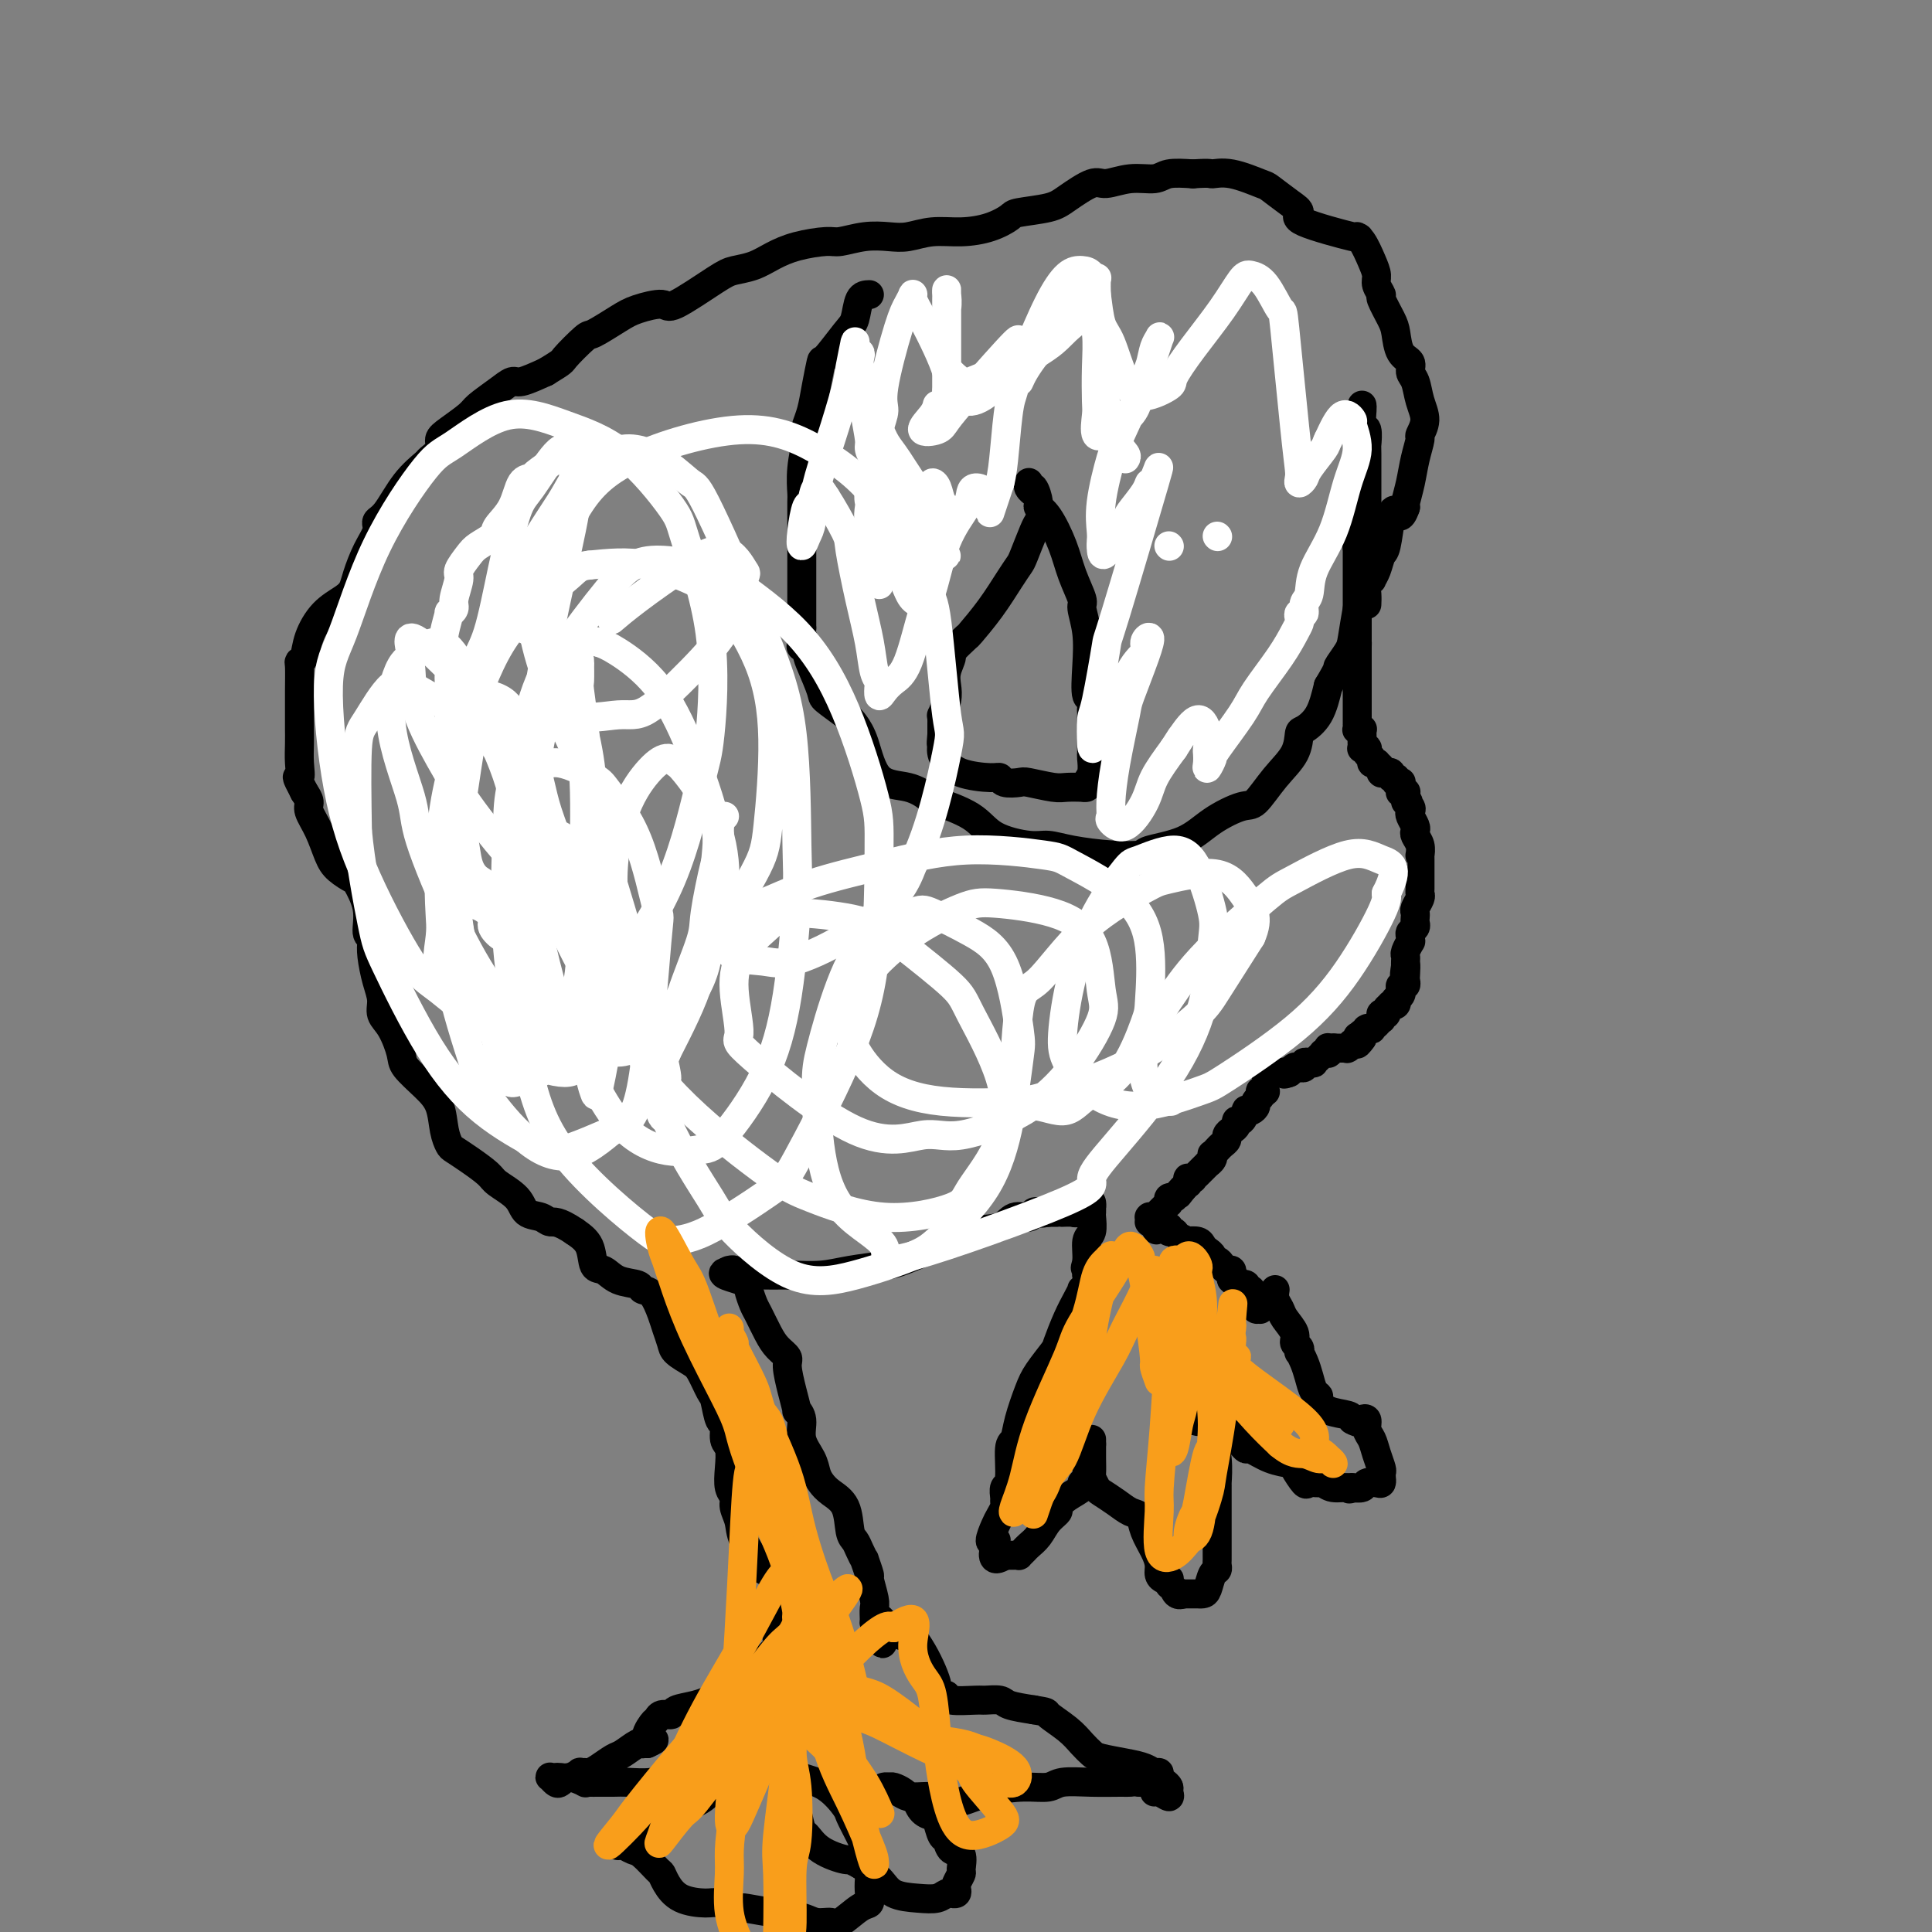 <svg viewBox='0 0 400 400' version='1.1' xmlns='http://www.w3.org/2000/svg' xmlns:xlink='http://www.w3.org/1999/xlink'><rect x="0" y="0" width="400" height="400" fill="#808080" stroke="none"/><g fill='none' stroke='#000000' stroke-width='6' stroke-linecap='round' stroke-linejoin='round'><path d='M282,103c0.000,-0.089 0.000,-0.179 0,0c0.000,0.179 0.000,0.625 0,1c0.000,0.375 0.000,0.678 0,1c0.000,0.322 0.000,0.663 0,1c0.000,0.337 0.000,0.668 0,1'/><path d='M282,107c-0.000,0.631 -0.000,0.210 0,0c0.000,-0.210 0.001,-0.209 0,0c-0.001,0.209 -0.004,0.627 0,1c0.004,0.373 0.015,0.700 0,1c-0.015,0.300 -0.057,0.573 0,1c0.057,0.427 0.211,1.008 0,1c-0.211,-0.008 -0.789,-0.606 -1,0c-0.211,0.606 -0.057,2.415 0,3c0.057,0.585 0.015,-0.054 0,0c-0.015,0.054 -0.004,0.802 0,1c0.004,0.198 0.001,-0.154 0,0c-0.001,0.154 -0.000,0.815 0,1c0.000,0.185 0.000,-0.104 0,0c-0.000,0.104 -0.000,0.601 0,1c0.000,0.399 0.000,0.698 0,1c-0.000,0.302 -0.000,0.606 0,1c0.000,0.394 0.000,0.878 0,1c-0.000,0.122 -0.000,-0.117 0,0c0.000,0.117 0.000,0.591 0,1c-0.000,0.409 -0.000,0.754 0,1c0.000,0.246 0.000,0.395 0,1c-0.000,0.605 -0.000,1.668 0,2c0.000,0.332 0.000,-0.067 0,0c-0.000,0.067 -0.000,0.599 0,1c0.000,0.401 0.000,0.671 0,1c-0.000,0.329 -0.000,0.717 0,1c0.000,0.283 0.000,0.461 0,1c-0.000,0.539 -0.000,1.440 0,2c0.000,0.560 0.000,0.780 0,1'/><path d='M281,132c-0.155,4.046 -0.041,1.661 0,1c0.041,-0.661 0.011,0.401 0,1c-0.011,0.599 -0.003,0.734 0,1c0.003,0.266 0.001,0.663 0,1c-0.001,0.337 -0.000,0.615 0,1c0.000,0.385 0.000,0.876 0,1c-0.000,0.124 -0.000,-0.121 0,0c0.000,0.121 0.000,0.606 0,1c-0.000,0.394 -0.000,0.697 0,1c0.000,0.303 0.000,0.607 0,1c-0.000,0.393 -0.000,0.875 0,1c0.000,0.125 0.000,-0.107 0,0c-0.000,0.107 -0.000,0.555 0,1c0.000,0.445 0.000,0.889 0,1c-0.000,0.111 -0.000,-0.110 0,0c0.000,0.110 0.000,0.552 0,1c-0.000,0.448 -0.000,0.904 0,1c0.000,0.096 0.000,-0.167 0,0c-0.000,0.167 -0.000,0.766 0,1c0.000,0.234 0.000,0.105 0,0c-0.000,-0.105 -0.000,-0.187 0,0c0.000,0.187 0.000,0.642 0,1c-0.000,0.358 -0.001,0.618 0,1c0.001,0.382 0.004,0.887 0,1c-0.004,0.113 -0.015,-0.167 0,0c0.015,0.167 0.057,0.780 0,1c-0.057,0.220 -0.211,0.048 0,0c0.211,-0.048 0.789,0.028 1,0c0.211,-0.028 0.057,-0.161 0,0c-0.057,0.161 -0.016,0.618 0,1c0.016,0.382 0.008,0.691 0,1'/><path d='M282,153c0.154,3.204 0.040,0.715 0,0c-0.040,-0.715 -0.007,0.345 0,1c0.007,0.655 -0.012,0.907 0,1c0.012,0.093 0.055,0.028 0,0c-0.055,-0.028 -0.207,-0.019 0,0c0.207,0.019 0.772,0.047 1,0c0.228,-0.047 0.118,-0.170 0,0c-0.118,0.170 -0.243,0.633 0,1c0.243,0.367 0.853,0.637 1,1c0.147,0.363 -0.171,0.819 0,1c0.171,0.181 0.831,0.087 1,0c0.169,-0.087 -0.152,-0.167 0,0c0.152,0.167 0.777,0.581 1,1c0.223,0.419 0.045,0.845 0,1c-0.045,0.155 0.045,0.041 0,0c-0.045,-0.041 -0.223,-0.007 0,0c0.223,0.007 0.848,-0.013 1,0c0.152,0.013 -0.171,0.060 0,0c0.171,-0.060 0.834,-0.226 1,0c0.166,0.226 -0.166,0.844 0,1c0.166,0.156 0.829,-0.152 1,0c0.171,0.152 -0.150,0.762 0,1c0.150,0.238 0.771,0.102 1,0c0.229,-0.102 0.065,-0.171 0,0c-0.065,0.171 -0.031,0.581 0,1c0.031,0.419 0.061,0.847 0,1c-0.061,0.153 -0.212,0.031 0,0c0.212,-0.031 0.788,0.030 1,0c0.212,-0.030 0.061,-0.151 0,0c-0.061,0.151 -0.030,0.576 0,1'/><path d='M291,165c1.333,2.036 0.165,1.127 0,1c-0.165,-0.127 0.674,0.530 1,1c0.326,0.470 0.139,0.755 0,1c-0.139,0.245 -0.230,0.449 0,1c0.230,0.551 0.779,1.448 1,2c0.221,0.552 0.112,0.760 0,1c-0.112,0.240 -0.226,0.511 0,1c0.226,0.489 0.793,1.195 1,2c0.207,0.805 0.056,1.707 0,2c-0.056,0.293 -0.015,-0.025 0,0c0.015,0.025 0.004,0.392 0,1c-0.004,0.608 -0.001,1.459 0,2c0.001,0.541 0.001,0.774 0,1c-0.001,0.226 -0.004,0.446 0,1c0.004,0.554 0.015,1.444 0,2c-0.015,0.556 -0.057,0.779 0,1c0.057,0.221 0.211,0.440 0,1c-0.211,0.560 -0.788,1.459 -1,2c-0.212,0.541 -0.061,0.722 0,1c0.061,0.278 0.030,0.651 0,1c-0.030,0.349 -0.061,0.672 0,1c0.061,0.328 0.214,0.660 0,1c-0.214,0.340 -0.793,0.686 -1,1c-0.207,0.314 -0.041,0.595 0,1c0.041,0.405 -0.041,0.935 0,1c0.041,0.065 0.207,-0.333 0,0c-0.207,0.333 -0.788,1.399 -1,2c-0.212,0.601 -0.057,0.739 0,1c0.057,0.261 0.016,0.646 0,1c-0.016,0.354 -0.008,0.677 0,1'/><path d='M291,200c-0.465,3.758 -0.128,0.652 0,0c0.128,-0.652 0.048,1.149 0,2c-0.048,0.851 -0.064,0.753 0,1c0.064,0.247 0.210,0.841 0,1c-0.210,0.159 -0.774,-0.116 -1,0c-0.226,0.116 -0.112,0.623 0,1c0.112,0.377 0.222,0.623 0,1c-0.222,0.377 -0.776,0.885 -1,1c-0.224,0.115 -0.117,-0.163 0,0c0.117,0.163 0.242,0.765 0,1c-0.242,0.235 -0.853,0.102 -1,0c-0.147,-0.102 0.171,-0.172 0,0c-0.171,0.172 -0.831,0.586 -1,1c-0.169,0.414 0.152,0.828 0,1c-0.152,0.172 -0.777,0.103 -1,0c-0.223,-0.103 -0.045,-0.239 0,0c0.045,0.239 -0.045,0.852 0,1c0.045,0.148 0.223,-0.171 0,0c-0.223,0.171 -0.848,0.830 -1,1c-0.152,0.170 0.169,-0.150 0,0c-0.169,0.150 -0.829,0.771 -1,1c-0.171,0.229 0.147,0.065 0,0c-0.147,-0.065 -0.757,-0.032 -1,0c-0.243,0.032 -0.118,0.061 0,0c0.118,-0.061 0.228,-0.214 0,0c-0.228,0.214 -0.793,0.793 -1,1c-0.207,0.207 -0.055,0.042 0,0c0.055,-0.042 0.015,0.040 0,0c-0.015,-0.040 -0.004,-0.203 0,0c0.004,0.203 0.001,0.772 0,1c-0.001,0.228 -0.001,0.114 0,0'/><path d='M282,215c-1.615,2.337 -1.151,0.679 -1,0c0.151,-0.679 -0.011,-0.379 0,0c0.011,0.379 0.195,0.837 0,1c-0.195,0.163 -0.770,0.029 -1,0c-0.230,-0.029 -0.114,0.045 0,0c0.114,-0.045 0.228,-0.208 0,0c-0.228,0.208 -0.797,0.788 -1,1c-0.203,0.212 -0.040,0.057 0,0c0.040,-0.057 -0.042,-0.015 0,0c0.042,0.015 0.208,0.004 0,0c-0.208,-0.004 -0.792,-0.001 -1,0c-0.208,0.001 -0.042,0.000 0,0c0.042,-0.000 -0.041,-0.000 0,0c0.041,0.000 0.207,0.000 0,0c-0.207,-0.000 -0.788,-0.000 -1,0c-0.212,0.000 -0.057,0.000 0,0c0.057,-0.000 0.015,-0.000 0,0c-0.015,0.000 -0.004,0.000 0,0c0.004,-0.000 0.002,-0.000 0,0c-0.002,0.000 -0.004,0.000 0,0c0.004,-0.000 0.015,-0.000 0,0c-0.015,0.000 -0.057,0.000 0,0c0.057,-0.000 0.211,-0.000 0,0c-0.211,0.000 -0.788,0.000 -1,0c-0.212,-0.000 -0.061,-0.000 0,0c0.061,0.000 0.030,0.000 0,0'/><path d='M276,217c-0.924,0.309 -0.233,0.082 0,0c0.233,-0.082 0.010,-0.018 0,0c-0.010,0.018 0.195,-0.009 0,0c-0.195,0.009 -0.788,0.055 -1,0c-0.212,-0.055 -0.043,-0.211 0,0c0.043,0.211 -0.041,0.789 0,1c0.041,0.211 0.208,0.056 0,0c-0.208,-0.056 -0.792,-0.011 -1,0c-0.208,0.011 -0.042,-0.011 0,0c0.042,0.011 -0.041,0.055 0,0c0.041,-0.055 0.207,-0.211 0,0c-0.207,0.211 -0.786,0.788 -1,1c-0.214,0.212 -0.061,0.061 0,0c0.061,-0.061 0.032,-0.030 0,0c-0.032,0.030 -0.065,0.061 0,0c0.065,-0.061 0.229,-0.212 0,0c-0.229,0.212 -0.850,0.788 -1,1c-0.150,0.212 0.171,0.061 0,0c-0.171,-0.061 -0.834,-0.030 -1,0c-0.166,0.030 0.166,0.061 0,0c-0.166,-0.061 -0.828,-0.212 -1,0c-0.172,0.212 0.146,0.789 0,1c-0.146,0.211 -0.757,0.056 -1,0c-0.243,-0.056 -0.118,-0.015 0,0c0.118,0.015 0.229,0.003 0,0c-0.229,-0.003 -0.797,0.003 -1,0c-0.203,-0.003 -0.041,-0.015 0,0c0.041,0.015 -0.041,0.055 0,0c0.041,-0.055 0.203,-0.207 0,0c-0.203,0.207 -0.772,0.773 -1,1c-0.228,0.227 -0.114,0.113 0,0'/><path d='M267,222c-1.636,0.774 -1.227,0.207 -1,0c0.227,-0.207 0.271,-0.056 0,0c-0.271,0.056 -0.857,0.015 -1,0c-0.143,-0.015 0.158,-0.004 0,0c-0.158,0.004 -0.773,0.001 -1,0c-0.227,-0.001 -0.065,-0.000 0,0c0.065,0.000 0.031,0.000 0,0c-0.031,-0.000 -0.061,-0.000 0,0c0.061,0.000 0.212,0.000 0,0c-0.212,-0.000 -0.788,-0.000 -1,0c-0.212,0.000 -0.061,0.000 0,0c0.061,-0.000 0.030,-0.000 0,0c-0.030,0.000 -0.061,0.000 0,0c0.061,-0.000 0.212,-0.000 0,0c-0.212,0.000 -0.789,0.000 -1,0c-0.211,-0.000 -0.057,-0.000 0,0c0.057,0.000 0.015,0.000 0,0c-0.015,-0.000 -0.004,-0.000 0,0c0.004,0.000 0.002,0.000 0,0'/><path d='M262,226c0.000,0.000 -1.000,0.000 -1,0'/><path d='M261,226c-0.172,-0.048 -0.101,-0.167 0,0c0.101,0.167 0.233,0.620 0,1c-0.233,0.380 -0.832,0.688 -1,1c-0.168,0.312 0.096,0.627 0,1c-0.096,0.373 -0.551,0.803 -1,1c-0.449,0.197 -0.890,0.161 -1,0c-0.110,-0.161 0.111,-0.447 0,0c-0.111,0.447 -0.556,1.625 -1,2c-0.444,0.375 -0.889,-0.054 -1,0c-0.111,0.054 0.111,0.592 0,1c-0.111,0.408 -0.554,0.686 -1,1c-0.446,0.314 -0.894,0.662 -1,1c-0.106,0.338 0.129,0.664 0,1c-0.129,0.336 -0.622,0.681 -1,1c-0.378,0.319 -0.641,0.611 -1,1c-0.359,0.389 -0.813,0.874 -1,1c-0.187,0.126 -0.107,-0.106 0,0c0.107,0.106 0.240,0.549 0,1c-0.240,0.451 -0.853,0.909 -1,1c-0.147,0.091 0.172,-0.187 0,0c-0.172,0.187 -0.835,0.839 -1,1c-0.165,0.161 0.167,-0.167 0,0c-0.167,0.167 -0.833,0.830 -1,1c-0.167,0.170 0.166,-0.152 0,0c-0.166,0.152 -0.829,0.777 -1,1c-0.171,0.223 0.151,0.045 0,0c-0.151,-0.045 -0.775,0.043 -1,0c-0.225,-0.043 -0.050,-0.218 0,0c0.050,0.218 -0.025,0.828 0,1c0.025,0.172 0.150,-0.094 0,0c-0.150,0.094 -0.575,0.547 -1,1'/><path d='M245,246c-2.410,3.029 -0.436,0.601 0,0c0.436,-0.601 -0.667,0.624 -1,1c-0.333,0.376 0.103,-0.096 0,0c-0.103,0.096 -0.746,0.762 -1,1c-0.254,0.238 -0.121,0.050 0,0c0.121,-0.050 0.230,0.038 0,0c-0.230,-0.038 -0.797,-0.203 -1,0c-0.203,0.203 -0.040,0.772 0,1c0.040,0.228 -0.042,0.114 0,0c0.042,-0.114 0.208,-0.228 0,0c-0.208,0.228 -0.792,0.797 -1,1c-0.208,0.203 -0.042,0.040 0,0c0.042,-0.040 -0.042,0.042 0,0c0.042,-0.042 0.208,-0.208 0,0c-0.208,0.208 -0.792,0.792 -1,1c-0.208,0.208 -0.042,0.042 0,0c0.042,-0.042 -0.042,0.041 0,0c0.042,-0.041 0.208,-0.207 0,0c-0.208,0.207 -0.792,0.788 -1,1c-0.208,0.212 -0.042,0.057 0,0c0.042,-0.057 -0.041,-0.015 0,0c0.041,0.015 0.207,0.003 0,0c-0.207,-0.003 -0.788,0.003 -1,0c-0.212,-0.003 -0.057,-0.015 0,0c0.057,0.015 0.014,0.057 0,0c-0.014,-0.057 -0.001,-0.212 0,0c0.001,0.212 -0.011,0.792 0,1c0.011,0.208 0.044,0.046 0,0c-0.044,-0.046 -0.166,0.026 0,0c0.166,-0.026 0.619,-0.150 1,0c0.381,0.150 0.691,0.575 1,1'/><path d='M240,254c-0.899,1.255 -0.646,0.392 0,0c0.646,-0.392 1.684,-0.311 2,0c0.316,0.311 -0.089,0.854 0,1c0.089,0.146 0.672,-0.105 1,0c0.328,0.105 0.403,0.567 1,1c0.597,0.433 1.718,0.837 2,1c0.282,0.163 -0.274,0.085 0,0c0.274,-0.085 1.379,-0.176 2,0c0.621,0.176 0.758,0.621 1,1c0.242,0.379 0.590,0.693 1,1c0.410,0.307 0.883,0.608 1,1c0.117,0.392 -0.123,0.874 0,1c0.123,0.126 0.607,-0.106 1,0c0.393,0.106 0.694,0.549 1,1c0.306,0.451 0.617,0.909 1,1c0.383,0.091 0.839,-0.187 1,0c0.161,0.187 0.028,0.838 0,1c-0.028,0.162 0.049,-0.167 0,0c-0.049,0.167 -0.223,0.829 0,1c0.223,0.171 0.845,-0.151 1,0c0.155,0.151 -0.156,0.773 0,1c0.156,0.227 0.778,0.060 1,0c0.222,-0.060 0.045,-0.012 0,0c-0.045,0.012 0.041,-0.011 0,0c-0.041,0.011 -0.208,0.056 0,0c0.208,-0.056 0.791,-0.212 1,0c0.209,0.212 0.042,0.792 0,1c-0.042,0.208 0.040,0.046 0,0c-0.040,-0.046 -0.203,0.026 0,0c0.203,-0.026 0.772,-0.150 1,0c0.228,0.150 0.114,0.575 0,1'/><path d='M259,268c2.879,2.182 0.575,0.636 0,0c-0.575,-0.636 0.578,-0.363 1,0c0.422,0.363 0.113,0.815 0,1c-0.113,0.185 -0.030,0.101 0,0c0.030,-0.101 0.007,-0.219 0,0c-0.007,0.219 0.002,0.777 0,1c-0.002,0.223 -0.015,0.112 0,0c0.015,-0.112 0.057,-0.227 0,0c-0.057,0.227 -0.212,0.794 0,1c0.212,0.206 0.793,0.051 1,0c0.207,-0.051 0.041,0.000 0,0c-0.041,-0.000 0.041,-0.053 0,0c-0.041,0.053 -0.207,0.210 0,0c0.207,-0.210 0.786,-0.787 1,-1c0.214,-0.213 0.061,-0.061 0,0c-0.061,0.061 -0.031,0.030 0,0'/><path d='M264,267c-0.100,0.659 -0.199,1.318 0,2c0.199,0.682 0.698,1.387 1,2c0.302,0.613 0.407,1.135 1,2c0.593,0.865 1.675,2.073 2,3c0.325,0.927 -0.106,1.574 0,2c0.106,0.426 0.749,0.630 1,1c0.251,0.370 0.108,0.904 0,1c-0.108,0.096 -0.183,-0.248 0,0c0.183,0.248 0.622,1.088 1,2c0.378,0.912 0.693,1.897 1,3c0.307,1.103 0.604,2.323 1,3c0.396,0.677 0.891,0.811 1,1c0.109,0.189 -0.167,0.432 0,1c0.167,0.568 0.776,1.461 2,2c1.224,0.539 3.064,0.726 4,1c0.936,0.274 0.968,0.637 1,1'/><path d='M280,294c1.626,0.955 1.692,0.341 2,0c0.308,-0.341 0.857,-0.410 1,0c0.143,0.410 -0.119,1.300 0,2c0.119,0.700 0.620,1.211 1,2c0.380,0.789 0.637,1.857 1,3c0.363,1.143 0.830,2.363 1,3c0.170,0.637 0.044,0.693 0,1c-0.044,0.307 -0.005,0.866 0,1c0.005,0.134 -0.025,-0.156 0,0c0.025,0.156 0.104,0.760 0,1c-0.104,0.240 -0.393,0.117 -1,0c-0.607,-0.117 -1.534,-0.227 -2,0c-0.466,0.227 -0.472,0.792 -1,1c-0.528,0.208 -1.580,0.059 -2,0c-0.420,-0.059 -0.210,-0.030 0,0'/><path d='M280,308c-1.003,0.602 -0.510,0.108 -1,0c-0.490,-0.108 -1.961,0.170 -3,0c-1.039,-0.170 -1.645,-0.788 -2,-1c-0.355,-0.212 -0.460,-0.018 -1,0c-0.540,0.018 -1.515,-0.141 -2,0c-0.485,0.141 -0.480,0.580 -1,0c-0.520,-0.580 -1.564,-2.179 -2,-3c-0.436,-0.821 -0.263,-0.864 -1,-1c-0.737,-0.136 -2.383,-0.366 -4,-1c-1.617,-0.634 -3.203,-1.672 -4,-2c-0.797,-0.328 -0.804,0.053 -1,0c-0.196,-0.053 -0.579,-0.539 -1,-1c-0.421,-0.461 -0.879,-0.897 -1,-1c-0.121,-0.103 0.095,0.126 0,0c-0.095,-0.126 -0.503,-0.607 -1,-1c-0.497,-0.393 -1.085,-0.698 -2,-1c-0.915,-0.302 -2.158,-0.603 -3,-1c-0.842,-0.397 -1.284,-0.891 -2,-1c-0.716,-0.109 -1.706,0.167 -2,0c-0.294,-0.167 0.107,-0.777 0,-1c-0.107,-0.223 -0.721,-0.060 -1,0c-0.279,0.060 -0.223,0.017 0,0c0.223,-0.017 0.611,-0.009 1,0'/><path d='M246,293c-3.596,-1.923 -0.585,0.268 1,1c1.585,0.732 1.744,0.004 2,0c0.256,-0.004 0.608,0.717 1,1c0.392,0.283 0.823,0.128 1,0c0.177,-0.128 0.100,-0.229 0,0c-0.100,0.229 -0.223,0.789 0,2c0.223,1.211 0.792,3.074 1,5c0.208,1.926 0.056,3.914 0,5c-0.056,1.086 -0.015,1.271 0,1c0.015,-0.271 0.004,-0.998 0,0c-0.004,0.998 -0.001,3.720 0,5c0.001,1.280 0.000,1.116 0,2c-0.000,0.884 -0.000,2.814 0,4c0.000,1.186 0.001,1.628 0,2c-0.001,0.372 -0.003,0.675 0,1c0.003,0.325 0.012,0.672 0,1c-0.012,0.328 -0.044,0.638 0,1c0.044,0.362 0.165,0.777 0,1c-0.165,0.223 -0.616,0.256 -1,1c-0.384,0.744 -0.699,2.199 -1,3c-0.301,0.801 -0.586,0.947 -1,1c-0.414,0.053 -0.958,0.014 -1,0c-0.042,-0.014 0.416,-0.004 0,0c-0.416,0.004 -1.708,0.002 -3,0'/><path d='M245,330c-1.476,0.592 -1.666,-0.429 -2,-1c-0.334,-0.571 -0.811,-0.691 -1,-1c-0.189,-0.309 -0.089,-0.806 0,-1c0.089,-0.194 0.165,-0.084 0,0c-0.165,0.084 -0.573,0.144 -1,0c-0.427,-0.144 -0.873,-0.490 -1,-1c-0.127,-0.510 0.066,-1.182 0,-2c-0.066,-0.818 -0.390,-1.780 -1,-3c-0.610,-1.220 -1.505,-2.698 -2,-4c-0.495,-1.302 -0.591,-2.428 -1,-3c-0.409,-0.572 -1.133,-0.591 -2,-1c-0.867,-0.409 -1.879,-1.207 -3,-2c-1.121,-0.793 -2.353,-1.581 -3,-2c-0.647,-0.419 -0.709,-0.469 -1,-1c-0.291,-0.531 -0.810,-1.544 -1,-2c-0.190,-0.456 -0.051,-0.356 0,-1c0.051,-0.644 0.014,-2.033 0,-3c-0.014,-0.967 -0.004,-1.510 0,-2c0.004,-0.490 0.001,-0.925 0,-1c-0.001,-0.075 -0.000,0.211 0,0c0.000,-0.211 0.000,-0.917 0,-1c-0.000,-0.083 -0.000,0.459 0,1'/><path d='M226,299c-0.226,-0.491 -0.791,1.781 -1,3c-0.209,1.219 -0.060,1.384 0,2c0.060,0.616 0.033,1.684 0,2c-0.033,0.316 -0.071,-0.120 0,0c0.071,0.120 0.249,0.795 0,1c-0.249,0.205 -0.927,-0.062 -1,0c-0.073,0.062 0.458,0.452 0,1c-0.458,0.548 -1.904,1.252 -3,2c-1.096,0.748 -1.842,1.538 -2,2c-0.158,0.462 0.270,0.596 0,1c-0.270,0.404 -1.239,1.079 -2,2c-0.761,0.921 -1.314,2.089 -2,3c-0.686,0.911 -1.506,1.565 -2,2c-0.494,0.435 -0.662,0.653 -1,1c-0.338,0.347 -0.848,0.825 -1,1c-0.152,0.175 0.052,0.047 0,0c-0.052,-0.047 -0.360,-0.013 -1,0c-0.640,0.013 -1.611,0.004 -2,0c-0.389,-0.004 -0.194,-0.002 0,0'/><path d='M208,322c-3.103,2.094 -2.359,-0.670 -2,-2c0.359,-1.330 0.335,-1.225 0,-1c-0.335,0.225 -0.979,0.568 -1,0c-0.021,-0.568 0.583,-2.049 1,-3c0.417,-0.951 0.646,-1.372 1,-2c0.354,-0.628 0.831,-1.462 1,-2c0.169,-0.538 0.030,-0.778 0,-1c-0.030,-0.222 0.048,-0.425 0,-1c-0.048,-0.575 -0.221,-1.523 0,-2c0.221,-0.477 0.836,-0.483 1,-2c0.164,-1.517 -0.123,-4.543 0,-6c0.123,-1.457 0.657,-1.343 1,-2c0.343,-0.657 0.497,-2.085 1,-4c0.503,-1.915 1.356,-4.318 2,-6c0.644,-1.682 1.079,-2.642 2,-4c0.921,-1.358 2.328,-3.114 3,-4c0.672,-0.886 0.610,-0.902 1,-2c0.390,-1.098 1.233,-3.277 2,-5c0.767,-1.723 1.460,-2.989 2,-4c0.540,-1.011 0.928,-1.766 1,-2c0.072,-0.234 -0.173,0.052 0,0c0.173,-0.052 0.764,-0.444 1,-1c0.236,-0.556 0.118,-1.278 0,-2'/><path d='M225,264c2.471,-6.021 0.648,-3.074 0,-2c-0.648,1.074 -0.121,0.275 0,-1c0.121,-1.275 -0.164,-3.025 0,-4c0.164,-0.975 0.776,-1.174 1,-2c0.224,-0.826 0.060,-2.279 0,-3c-0.060,-0.721 -0.016,-0.711 0,-1c0.016,-0.289 0.002,-0.877 0,-1c-0.002,-0.123 0.006,0.220 0,0c-0.006,-0.220 -0.028,-1.001 0,-1c0.028,0.001 0.105,0.785 0,1c-0.105,0.215 -0.392,-0.139 -1,0c-0.608,0.139 -1.538,0.769 -2,1c-0.462,0.231 -0.455,0.062 -1,0c-0.545,-0.062 -1.641,-0.017 -2,0c-0.359,0.017 0.019,0.004 0,0c-0.019,-0.004 -0.434,-0.001 -1,0c-0.566,0.001 -1.283,0.001 -2,0'/><path d='M217,251c-1.790,0.328 -1.765,0.148 -2,0c-0.235,-0.148 -0.732,-0.262 -1,0c-0.268,0.262 -0.309,0.902 -1,1c-0.691,0.098 -2.034,-0.345 -3,0c-0.966,0.345 -1.557,1.479 -3,2c-1.443,0.521 -3.739,0.430 -6,1c-2.261,0.570 -4.486,1.803 -7,3c-2.514,1.197 -5.316,2.359 -7,3c-1.684,0.641 -2.249,0.760 -4,1c-1.751,0.240 -4.688,0.600 -7,1c-2.312,0.400 -3.999,0.840 -6,1c-2.001,0.160 -4.314,0.039 -6,0c-1.686,-0.039 -2.743,0.004 -4,0c-1.257,-0.004 -2.715,-0.054 -4,0c-1.285,0.054 -2.398,0.210 -3,0c-0.602,-0.210 -0.695,-0.788 -1,-1c-0.305,-0.212 -0.824,-0.057 -1,0c-0.176,0.057 -0.009,0.015 0,0c0.009,-0.015 -0.140,-0.004 0,0c0.140,0.004 0.570,0.002 1,0'/><path d='M152,263c-4.677,0.530 -0.869,1.356 1,2c1.869,0.644 1.799,1.107 2,2c0.201,0.893 0.675,2.218 1,3c0.325,0.782 0.503,1.022 1,2c0.497,0.978 1.313,2.693 2,4c0.687,1.307 1.246,2.204 2,3c0.754,0.796 1.703,1.490 2,2c0.297,0.510 -0.060,0.835 0,2c0.060,1.165 0.536,3.172 1,5c0.464,1.828 0.916,3.479 1,4c0.084,0.521 -0.199,-0.089 0,0c0.199,0.089 0.879,0.877 1,2c0.121,1.123 -0.317,2.580 0,4c0.317,1.420 1.388,2.804 2,4c0.612,1.196 0.766,2.204 1,3c0.234,0.796 0.549,1.378 1,2c0.451,0.622 1.038,1.282 2,2c0.962,0.718 2.300,1.493 3,3c0.700,1.507 0.761,3.746 1,5c0.239,1.254 0.657,1.524 1,2c0.343,0.476 0.613,1.157 1,2c0.387,0.843 0.892,1.847 1,2c0.108,0.153 -0.181,-0.546 0,0c0.181,0.546 0.833,2.335 1,3c0.167,0.665 -0.151,0.206 0,1c0.151,0.794 0.773,2.842 1,4c0.227,1.158 0.061,1.427 0,2c-0.061,0.573 -0.017,1.449 0,2c0.017,0.551 0.009,0.775 0,1'/><path d='M181,336c2.952,8.483 1.333,2.190 1,0c-0.333,-2.190 0.621,-0.277 2,1c1.379,1.277 3.183,1.918 4,2c0.817,0.082 0.649,-0.396 1,0c0.351,0.396 1.223,1.665 2,3c0.777,1.335 1.461,2.736 2,4c0.539,1.264 0.933,2.390 1,3c0.067,0.610 -0.193,0.703 0,1c0.193,0.297 0.840,0.797 1,1c0.160,0.203 -0.166,0.107 0,0c0.166,-0.107 0.825,-0.226 1,0c0.175,0.226 -0.135,0.795 1,1c1.135,0.205 3.716,0.044 5,0c1.284,-0.044 1.272,0.030 2,0c0.728,-0.030 2.196,-0.162 3,0c0.804,0.162 0.944,0.618 2,1c1.056,0.382 3.028,0.691 5,1'/><path d='M214,354c3.262,0.550 2.419,0.423 3,1c0.581,0.577 2.588,1.856 4,3c1.412,1.144 2.230,2.151 3,3c0.770,0.849 1.491,1.538 2,2c0.509,0.462 0.806,0.697 2,1c1.194,0.303 3.286,0.673 5,1c1.714,0.327 3.050,0.613 4,1c0.950,0.387 1.512,0.877 2,1c0.488,0.123 0.901,-0.122 1,0c0.099,0.122 -0.115,0.612 0,1c0.115,0.388 0.560,0.674 1,1c0.440,0.326 0.874,0.691 1,1c0.126,0.309 -0.055,0.563 0,1c0.055,0.437 0.348,1.055 0,1c-0.348,-0.055 -1.337,-0.785 -2,-1c-0.663,-0.215 -1.001,0.086 -1,0c0.001,-0.086 0.340,-0.559 0,-1c-0.340,-0.441 -1.361,-0.849 -2,-1c-0.639,-0.151 -0.897,-0.043 -1,0c-0.103,0.043 -0.052,0.022 0,0'/><path d='M236,369c-1.334,-0.153 -1.668,-0.037 -2,0c-0.332,0.037 -0.663,-0.005 -2,0c-1.337,0.005 -3.682,0.056 -6,0c-2.318,-0.056 -4.610,-0.217 -6,0c-1.390,0.217 -1.877,0.814 -3,1c-1.123,0.186 -2.882,-0.040 -5,0c-2.118,0.040 -4.596,0.347 -7,1c-2.404,0.653 -4.735,1.654 -6,2c-1.265,0.346 -1.465,0.037 -2,0c-0.535,-0.037 -1.404,0.196 -2,0c-0.596,-0.196 -0.919,-0.823 -2,-1c-1.081,-0.177 -2.920,0.096 -4,0c-1.080,-0.096 -1.400,-0.561 -2,-1c-0.600,-0.439 -1.479,-0.850 -2,-1c-0.521,-0.150 -0.684,-0.037 -1,0c-0.316,0.037 -0.786,-0.000 -1,0c-0.214,0.000 -0.174,0.038 0,0c0.174,-0.038 0.480,-0.151 1,0c0.520,0.151 1.253,0.566 2,1c0.747,0.434 1.509,0.886 2,1c0.491,0.114 0.712,-0.110 1,0c0.288,0.110 0.644,0.555 1,1'/><path d='M190,373c0.742,0.358 0.097,-0.247 0,0c-0.097,0.247 0.356,1.346 1,2c0.644,0.654 1.481,0.862 2,1c0.519,0.138 0.721,0.206 1,1c0.279,0.794 0.635,2.315 1,3c0.365,0.685 0.740,0.536 1,1c0.260,0.464 0.406,1.543 1,2c0.594,0.457 1.637,0.293 2,1c0.363,0.707 0.046,2.284 0,3c-0.046,0.716 0.180,0.570 0,1c-0.180,0.430 -0.766,1.436 -1,2c-0.234,0.564 -0.118,0.686 0,1c0.118,0.314 0.237,0.820 0,1c-0.237,0.180 -0.831,0.035 -1,0c-0.169,-0.035 0.085,0.042 0,0c-0.085,-0.042 -0.511,-0.202 -1,0c-0.489,0.202 -1.043,0.767 -2,1c-0.957,0.233 -2.318,0.135 -4,0c-1.682,-0.135 -3.683,-0.305 -5,-1c-1.317,-0.695 -1.948,-1.913 -3,-3c-1.052,-1.087 -2.526,-2.044 -4,-3'/><path d='M178,386c-2.278,-1.236 -1.972,-0.826 -3,-1c-1.028,-0.174 -3.388,-0.932 -5,-2c-1.612,-1.068 -2.474,-2.447 -3,-3c-0.526,-0.553 -0.715,-0.281 -1,-1c-0.285,-0.719 -0.666,-2.431 -1,-4c-0.334,-1.569 -0.623,-2.996 -1,-4c-0.377,-1.004 -0.844,-1.587 -1,-2c-0.156,-0.413 -0.002,-0.657 0,-1c0.002,-0.343 -0.146,-0.786 0,-1c0.146,-0.214 0.588,-0.200 1,0c0.412,0.200 0.795,0.586 2,1c1.205,0.414 3.230,0.855 5,2c1.770,1.145 3.283,2.995 4,4c0.717,1.005 0.637,1.165 1,2c0.363,0.835 1.170,2.347 2,4c0.830,1.653 1.683,3.449 2,5c0.317,1.551 0.100,2.858 0,4c-0.100,1.142 -0.081,2.120 0,3c0.081,0.880 0.223,1.663 0,2c-0.223,0.337 -0.811,0.230 -2,1c-1.189,0.770 -2.979,2.417 -4,3c-1.021,0.583 -1.274,0.101 -2,0c-0.726,-0.101 -1.927,0.179 -3,0c-1.073,-0.179 -2.020,-0.817 -3,-1c-0.980,-0.183 -1.994,0.091 -3,0c-1.006,-0.091 -2.003,-0.545 -3,-1'/><path d='M160,396c-3.521,-0.553 -5.324,-0.934 -6,-1c-0.676,-0.066 -0.226,0.183 -1,0c-0.774,-0.183 -2.771,-0.799 -4,-1c-1.229,-0.201 -1.689,0.012 -3,0c-1.311,-0.012 -3.471,-0.248 -5,-1c-1.529,-0.752 -2.426,-2.018 -3,-3c-0.574,-0.982 -0.826,-1.678 -1,-2c-0.174,-0.322 -0.271,-0.269 -1,-1c-0.729,-0.731 -2.090,-2.248 -3,-3c-0.910,-0.752 -1.369,-0.741 -2,-1c-0.631,-0.259 -1.432,-0.788 -2,-1c-0.568,-0.212 -0.902,-0.108 -1,0c-0.098,0.108 0.040,0.221 0,0c-0.040,-0.221 -0.257,-0.777 0,-1c0.257,-0.223 0.988,-0.113 2,0c1.012,0.113 2.306,0.228 3,0c0.694,-0.228 0.788,-0.797 1,-1c0.212,-0.203 0.543,-0.038 1,0c0.457,0.038 1.039,-0.052 2,-1c0.961,-0.948 2.300,-2.755 4,-4c1.700,-1.245 3.761,-1.927 5,-3c1.239,-1.073 1.657,-2.536 2,-3c0.343,-0.464 0.610,0.072 1,0c0.390,-0.072 0.901,-0.751 1,-1c0.099,-0.249 -0.214,-0.067 0,0c0.214,0.067 0.954,0.018 1,0c0.046,-0.018 -0.603,-0.005 -2,0c-1.397,0.005 -3.542,0.001 -5,0c-1.458,-0.001 -2.229,-0.001 -3,0'/><path d='M141,368c-1.828,-0.061 -1.400,-0.212 -2,0c-0.600,0.212 -2.230,0.789 -4,1c-1.770,0.211 -3.680,0.056 -5,0c-1.320,-0.056 -2.050,-0.014 -3,0c-0.950,0.014 -2.120,-0.001 -3,0c-0.880,0.001 -1.468,0.018 -2,0c-0.532,-0.018 -1.007,-0.070 -1,0c0.007,0.070 0.496,0.264 0,0c-0.496,-0.264 -1.976,-0.985 -3,-1c-1.024,-0.015 -1.592,0.675 -2,1c-0.408,0.325 -0.657,0.283 -1,0c-0.343,-0.283 -0.780,-0.807 -1,-1c-0.220,-0.193 -0.223,-0.056 0,0c0.223,0.056 0.672,0.029 1,0c0.328,-0.029 0.537,-0.060 1,0c0.463,0.060 1.181,0.212 2,0c0.819,-0.212 1.739,-0.788 2,-1c0.261,-0.212 -0.135,-0.059 0,0c0.135,0.059 0.803,0.023 1,0c0.197,-0.023 -0.076,-0.032 0,0c0.076,0.032 0.500,0.106 1,0c0.500,-0.106 1.077,-0.393 2,-1c0.923,-0.607 2.194,-1.536 3,-2c0.806,-0.464 1.147,-0.464 2,-1c0.853,-0.536 2.218,-1.608 3,-2c0.782,-0.392 0.980,-0.106 1,0c0.020,0.106 -0.137,0.030 0,0c0.137,-0.030 0.569,-0.015 1,0'/><path d='M134,361c2.893,-1.294 0.625,-0.528 0,-1c-0.625,-0.472 0.393,-2.182 1,-3c0.607,-0.818 0.802,-0.744 1,-1c0.198,-0.256 0.400,-0.843 1,-1c0.600,-0.157 1.600,0.115 2,0c0.400,-0.115 0.201,-0.619 1,-1c0.799,-0.381 2.595,-0.641 4,-1c1.405,-0.359 2.418,-0.817 3,-1c0.582,-0.183 0.733,-0.090 1,0c0.267,0.090 0.649,0.179 1,0c0.351,-0.179 0.670,-0.625 1,-1c0.330,-0.375 0.670,-0.678 1,-1c0.330,-0.322 0.651,-0.663 1,-1c0.349,-0.337 0.727,-0.671 1,-1c0.273,-0.329 0.440,-0.652 1,-1c0.560,-0.348 1.512,-0.721 2,-1c0.488,-0.279 0.513,-0.466 1,-1c0.487,-0.534 1.438,-1.416 2,-2c0.562,-0.584 0.735,-0.871 1,-1c0.265,-0.129 0.621,-0.101 1,0c0.379,0.101 0.782,0.274 1,0c0.218,-0.274 0.251,-0.997 0,-1c-0.251,-0.003 -0.786,0.713 -1,0c-0.214,-0.713 -0.107,-2.857 0,-5'/><path d='M161,336c-0.142,-1.389 0.003,-1.860 0,-3c-0.003,-1.140 -0.155,-2.948 0,-4c0.155,-1.052 0.617,-1.348 0,-2c-0.617,-0.652 -2.313,-1.659 -3,-2c-0.687,-0.341 -0.365,-0.017 -1,-1c-0.635,-0.983 -2.226,-3.273 -3,-5c-0.774,-1.727 -0.729,-2.891 -1,-4c-0.271,-1.109 -0.856,-2.164 -1,-3c-0.144,-0.836 0.154,-1.454 0,-2c-0.154,-0.546 -0.758,-1.019 -1,-2c-0.242,-0.981 -0.120,-2.469 0,-4c0.120,-1.531 0.239,-3.104 0,-4c-0.239,-0.896 -0.837,-1.116 -1,-2c-0.163,-0.884 0.108,-2.432 0,-3c-0.108,-0.568 -0.594,-0.154 -1,-1c-0.406,-0.846 -0.732,-2.951 -1,-4c-0.268,-1.049 -0.477,-1.043 -1,-2c-0.523,-0.957 -1.359,-2.879 -2,-4c-0.641,-1.121 -1.088,-1.443 -2,-2c-0.912,-0.557 -2.288,-1.351 -3,-2c-0.712,-0.649 -0.758,-1.154 -1,-2c-0.242,-0.846 -0.678,-2.034 -1,-3c-0.322,-0.966 -0.530,-1.711 -1,-3c-0.470,-1.289 -1.203,-3.123 -2,-4c-0.797,-0.877 -1.657,-0.796 -2,-1c-0.343,-0.204 -0.170,-0.694 -1,-1c-0.830,-0.306 -2.661,-0.427 -4,-1c-1.339,-0.573 -2.184,-1.597 -3,-2c-0.816,-0.403 -1.604,-0.185 -2,-1c-0.396,-0.815 -0.399,-2.661 -1,-4c-0.601,-1.339 -1.801,-2.169 -3,-3'/><path d='M119,255c-3.531,-2.410 -4.357,-1.934 -5,-2c-0.643,-0.066 -1.101,-0.674 -2,-1c-0.899,-0.326 -2.239,-0.370 -3,-1c-0.761,-0.630 -0.943,-1.846 -2,-3c-1.057,-1.154 -2.990,-2.244 -4,-3c-1.010,-0.756 -1.097,-1.176 -2,-2c-0.903,-0.824 -2.622,-2.051 -4,-3c-1.378,-0.949 -2.415,-1.621 -3,-2c-0.585,-0.379 -0.717,-0.465 -1,-1c-0.283,-0.535 -0.715,-1.520 -1,-3c-0.285,-1.480 -0.422,-3.457 -1,-5c-0.578,-1.543 -1.599,-2.653 -3,-4c-1.401,-1.347 -3.184,-2.930 -4,-4c-0.816,-1.070 -0.666,-1.628 -1,-3c-0.334,-1.372 -1.151,-3.557 -2,-5c-0.849,-1.443 -1.730,-2.145 -2,-3c-0.270,-0.855 0.073,-1.865 0,-3c-0.073,-1.135 -0.560,-2.395 -1,-4c-0.440,-1.605 -0.834,-3.554 -1,-5c-0.166,-1.446 -0.104,-2.388 0,-3c0.104,-0.612 0.251,-0.895 0,-1c-0.251,-0.105 -0.900,-0.034 -1,-1c-0.100,-0.966 0.349,-2.970 0,-5c-0.349,-2.030 -1.496,-4.086 -2,-5c-0.504,-0.914 -0.363,-0.685 -1,-1c-0.637,-0.315 -2.051,-1.172 -3,-2c-0.949,-0.828 -1.434,-1.625 -2,-3c-0.566,-1.375 -1.214,-3.327 -2,-5c-0.786,-1.673 -1.712,-3.066 -2,-4c-0.288,-0.934 0.060,-1.410 0,-2c-0.060,-0.590 -0.530,-1.295 -1,-2'/><path d='M63,164c-2.238,-4.263 -1.332,-2.921 -1,-3c0.332,-0.079 0.089,-1.580 0,-3c-0.089,-1.420 -0.024,-2.759 0,-4c0.024,-1.241 0.007,-2.385 0,-3c-0.007,-0.615 -0.003,-0.700 0,-1c0.003,-0.300 0.004,-0.813 0,-2c-0.004,-1.187 -0.013,-3.047 0,-5c0.013,-1.953 0.050,-4.000 0,-5c-0.050,-1.000 -0.186,-0.953 0,-1c0.186,-0.047 0.694,-0.186 1,-1c0.306,-0.814 0.410,-2.302 1,-4c0.590,-1.698 1.666,-3.605 3,-5c1.334,-1.395 2.926,-2.278 4,-3c1.074,-0.722 1.632,-1.282 2,-2c0.368,-0.718 0.548,-1.592 1,-3c0.452,-1.408 1.176,-3.349 2,-5c0.824,-1.651 1.748,-3.014 2,-4c0.252,-0.986 -0.169,-1.597 0,-2c0.169,-0.403 0.929,-0.597 2,-2c1.071,-1.403 2.454,-4.014 4,-6c1.546,-1.986 3.255,-3.346 4,-4c0.745,-0.654 0.525,-0.602 1,-1c0.475,-0.398 1.644,-1.246 2,-2c0.356,-0.754 -0.103,-1.412 0,-2c0.103,-0.588 0.766,-1.104 2,-2c1.234,-0.896 3.038,-2.172 4,-3c0.962,-0.828 1.081,-1.208 2,-2c0.919,-0.792 2.638,-1.996 4,-3c1.362,-1.004 2.367,-1.809 3,-2c0.633,-0.191 0.895,0.231 2,0c1.105,-0.231 3.052,-1.116 5,-2'/><path d='M113,77c3.771,-2.298 3.199,-2.044 4,-3c0.801,-0.956 2.975,-3.123 4,-4c1.025,-0.877 0.902,-0.465 2,-1c1.098,-0.535 3.417,-2.017 5,-3c1.583,-0.983 2.428,-1.468 4,-2c1.572,-0.532 3.869,-1.111 5,-1c1.131,0.111 1.095,0.914 3,0c1.905,-0.914 5.749,-3.544 8,-5c2.251,-1.456 2.907,-1.739 4,-2c1.093,-0.261 2.622,-0.500 4,-1c1.378,-0.500 2.604,-1.262 4,-2c1.396,-0.738 2.960,-1.452 5,-2c2.040,-0.548 4.554,-0.930 6,-1c1.446,-0.070 1.823,0.174 3,0c1.177,-0.174 3.152,-0.764 5,-1c1.848,-0.236 3.568,-0.118 5,0c1.432,0.118 2.577,0.235 4,0c1.423,-0.235 3.126,-0.823 5,-1c1.874,-0.177 3.919,0.055 6,0c2.081,-0.055 4.196,-0.397 6,-1c1.804,-0.603 3.295,-1.465 4,-2c0.705,-0.535 0.623,-0.741 2,-1c1.377,-0.259 4.211,-0.571 6,-1c1.789,-0.429 2.531,-0.976 4,-2c1.469,-1.024 3.665,-2.527 5,-3c1.335,-0.473 1.808,0.083 3,0c1.192,-0.083 3.103,-0.806 5,-1c1.897,-0.194 3.780,0.140 5,0c1.220,-0.140 1.777,-0.754 3,-1c1.223,-0.246 3.111,-0.123 5,0'/><path d='M247,36c4.005,-0.278 3.516,0.026 4,0c0.484,-0.026 1.939,-0.383 4,0c2.061,0.383 4.728,1.504 6,2c1.272,0.496 1.148,0.365 2,1c0.852,0.635 2.679,2.037 4,3c1.321,0.963 2.135,1.488 2,2c-0.135,0.512 -1.221,1.011 1,2c2.221,0.989 7.748,2.467 10,3c2.252,0.533 1.229,0.120 1,0c-0.229,-0.120 0.335,0.052 1,1c0.665,0.948 1.430,2.671 2,4c0.570,1.329 0.944,2.264 1,3c0.056,0.736 -0.206,1.273 0,2c0.206,0.727 0.880,1.644 1,2c0.120,0.356 -0.314,0.150 0,1c0.314,0.850 1.376,2.756 2,4c0.624,1.244 0.811,1.826 1,3c0.189,1.174 0.379,2.939 1,4c0.621,1.061 1.674,1.417 2,2c0.326,0.583 -0.074,1.393 0,2c0.074,0.607 0.623,1.011 1,2c0.377,0.989 0.581,2.563 1,4c0.419,1.437 1.052,2.736 1,4c-0.052,1.264 -0.788,2.493 -1,3c-0.212,0.507 0.101,0.293 0,1c-0.101,0.707 -0.615,2.334 -1,4c-0.385,1.666 -0.642,3.372 -1,5c-0.358,1.628 -0.817,3.180 -1,4c-0.183,0.820 -0.092,0.910 0,1'/><path d='M291,105c-1.024,3.042 -1.583,1.647 -2,1c-0.417,-0.647 -0.690,-0.548 -1,1c-0.310,1.548 -0.656,4.544 -1,6c-0.344,1.456 -0.684,1.373 -1,2c-0.316,0.627 -0.606,1.963 -1,3c-0.394,1.037 -0.890,1.774 -1,2c-0.110,0.226 0.167,-0.058 0,0c-0.167,0.058 -0.777,0.459 -1,1c-0.223,0.541 -0.060,1.223 0,2c0.060,0.777 0.017,1.651 0,2c-0.017,0.349 -0.009,0.175 0,0'/><path d='M180,61c-0.762,0.020 -1.524,0.040 -2,1c-0.476,0.960 -0.667,2.860 -1,4c-0.333,1.140 -0.810,1.519 -2,3c-1.190,1.481 -3.093,4.064 -4,5c-0.907,0.936 -0.818,0.226 -1,1c-0.182,0.774 -0.636,3.033 -1,5c-0.364,1.967 -0.637,3.641 -1,5c-0.363,1.359 -0.815,2.403 -1,3c-0.185,0.597 -0.102,0.747 0,1c0.102,0.253 0.224,0.607 0,2c-0.224,1.393 -0.792,3.823 -1,6c-0.208,2.177 -0.056,4.102 0,5c0.056,0.898 0.015,0.770 0,2c-0.015,1.230 -0.004,3.819 0,6c0.004,2.181 0.001,3.955 0,5c-0.001,1.045 -0.000,1.363 0,2c0.000,0.637 0.000,1.595 0,3c-0.000,1.405 -0.000,3.259 0,5c0.000,1.741 0.000,3.371 0,5'/><path d='M166,130c-0.208,6.797 -0.227,2.789 0,2c0.227,-0.789 0.701,1.641 1,3c0.299,1.359 0.422,1.648 1,3c0.578,1.352 1.611,3.768 2,5c0.389,1.232 0.135,1.279 1,2c0.865,0.721 2.849,2.114 4,3c1.151,0.886 1.468,1.264 2,2c0.532,0.736 1.279,1.831 2,4c0.721,2.169 1.418,5.412 3,7c1.582,1.588 4.051,1.521 6,2c1.949,0.479 3.379,1.505 4,2c0.621,0.495 0.433,0.457 2,1c1.567,0.543 4.887,1.665 7,3c2.113,1.335 3.017,2.883 5,4c1.983,1.117 5.043,1.803 7,2c1.957,0.197 2.809,-0.093 4,0c1.191,0.093 2.719,0.571 5,1c2.281,0.429 5.314,0.811 8,1c2.686,0.189 5.023,0.187 6,0c0.977,-0.187 0.592,-0.558 2,-1c1.408,-0.442 4.609,-0.956 7,-2c2.391,-1.044 3.972,-2.616 6,-4c2.028,-1.384 4.505,-2.578 6,-3c1.495,-0.422 2.010,-0.073 3,-1c0.990,-0.927 2.457,-3.131 4,-5c1.543,-1.869 3.162,-3.404 4,-5c0.838,-1.596 0.895,-3.252 1,-4c0.105,-0.748 0.259,-0.586 1,-1c0.741,-0.414 2.069,-1.404 3,-3c0.931,-1.596 1.466,-3.798 2,-6'/><path d='M275,142c2.665,-4.463 1.827,-3.621 2,-4c0.173,-0.379 1.357,-1.979 2,-3c0.643,-1.021 0.747,-1.464 1,-3c0.253,-1.536 0.656,-4.167 1,-6c0.344,-1.833 0.628,-2.868 1,-4c0.372,-1.132 0.832,-2.360 1,-4c0.168,-1.640 0.045,-3.690 0,-6c-0.045,-2.310 -0.011,-4.879 0,-6c0.011,-1.121 -0.001,-0.795 0,-3c0.001,-2.205 0.014,-6.941 0,-9c-0.014,-2.059 -0.056,-1.441 0,-2c0.056,-0.559 0.211,-2.294 0,-3c-0.211,-0.706 -0.789,-0.382 -1,-1c-0.211,-0.618 -0.057,-2.180 0,-3c0.057,-0.820 0.015,-0.900 0,-1c-0.015,-0.100 -0.004,-0.219 0,0c0.004,0.219 0.001,0.777 0,1c-0.001,0.223 -0.001,0.112 0,0'/><path d='M216,106c-0.365,0.758 -0.729,1.516 -1,2c-0.271,0.484 -0.448,0.694 -1,2c-0.552,1.306 -1.480,3.710 -2,5c-0.520,1.290 -0.634,1.467 -1,2c-0.366,0.533 -0.985,1.422 -2,3c-1.015,1.578 -2.425,3.846 -4,6c-1.575,2.154 -3.316,4.194 -4,5c-0.684,0.806 -0.313,0.379 -1,1c-0.687,0.621 -2.432,2.290 -3,3c-0.568,0.710 0.040,0.461 0,1c-0.040,0.539 -0.729,1.867 -1,3c-0.271,1.133 -0.125,2.073 0,3c0.125,0.927 0.230,1.841 0,3c-0.230,1.159 -0.794,2.561 -1,3c-0.206,0.439 -0.055,-0.087 0,0c0.055,0.087 0.015,0.786 0,1c-0.015,0.214 -0.004,-0.058 0,0c0.004,0.058 0.001,0.445 0,1c-0.001,0.555 -0.001,1.277 0,2'/><path d='M195,152c-0.291,2.996 -0.020,1.986 0,2c0.020,0.014 -0.212,1.051 0,2c0.212,0.949 0.869,1.808 1,2c0.131,0.192 -0.265,-0.285 0,0c0.265,0.285 1.192,1.330 3,2c1.808,0.670 4.498,0.963 6,1c1.502,0.037 1.817,-0.182 2,0c0.183,0.182 0.236,0.767 1,1c0.764,0.233 2.241,0.115 3,0c0.759,-0.115 0.801,-0.227 2,0c1.199,0.227 3.555,0.794 5,1c1.445,0.206 1.980,0.053 3,0c1.020,-0.053 2.526,-0.005 3,0c0.474,0.005 -0.083,-0.034 0,0c0.083,0.034 0.807,0.140 1,0c0.193,-0.140 -0.144,-0.525 0,-1c0.144,-0.475 0.771,-1.041 1,-2c0.229,-0.959 0.061,-2.312 0,-3c-0.061,-0.688 -0.016,-0.710 0,-1c0.016,-0.290 0.004,-0.848 0,-1c-0.004,-0.152 -0.001,0.104 0,0c0.001,-0.104 0.000,-0.566 0,-1c-0.000,-0.434 -0.000,-0.838 0,-2c0.000,-1.162 0.000,-3.081 0,-5'/><path d='M226,147c0.088,-2.884 -0.693,-2.093 -1,-3c-0.307,-0.907 -0.141,-3.511 0,-6c0.141,-2.489 0.257,-4.862 0,-7c-0.257,-2.138 -0.887,-4.040 -1,-5c-0.113,-0.960 0.291,-0.979 0,-2c-0.291,-1.021 -1.279,-3.045 -2,-5c-0.721,-1.955 -1.177,-3.842 -2,-6c-0.823,-2.158 -2.014,-4.588 -3,-6c-0.986,-1.412 -1.767,-1.808 -2,-2c-0.233,-0.192 0.081,-0.181 0,-1c-0.081,-0.819 -0.557,-2.469 -1,-3c-0.443,-0.531 -0.852,0.057 -1,0c-0.148,-0.057 -0.036,-0.758 0,-1c0.036,-0.242 -0.004,-0.026 0,0c0.004,0.026 0.053,-0.137 0,0c-0.053,0.137 -0.206,0.575 0,1c0.206,0.425 0.773,0.836 1,1c0.227,0.164 0.113,0.082 0,0'/></g>
<g fill='none' stroke='#FFFFFF' stroke-width='6' stroke-linecap='round' stroke-linejoin='round'><path d='M150,169c-0.437,0.440 -0.874,0.880 -1,2c-0.126,1.120 0.058,2.919 0,4c-0.058,1.081 -0.358,1.443 -1,4c-0.642,2.557 -1.625,7.307 -2,10c-0.375,2.693 -0.143,3.328 -1,6c-0.857,2.672 -2.804,7.381 -4,11c-1.196,3.619 -1.641,6.147 -2,8c-0.359,1.853 -0.631,3.030 -1,4c-0.369,0.970 -0.834,1.733 -1,2c-0.166,0.267 -0.034,0.037 0,0c0.034,-0.037 -0.032,0.117 0,0c0.032,-0.117 0.161,-0.507 0,-1c-0.161,-0.493 -0.613,-1.091 -1,-2c-0.387,-0.909 -0.708,-2.130 -2,-4c-1.292,-1.870 -3.553,-4.389 -5,-7c-1.447,-2.611 -2.079,-5.313 -3,-8c-0.921,-2.687 -2.131,-5.360 -3,-7c-0.869,-1.640 -1.398,-2.247 -2,-4c-0.602,-1.753 -1.277,-4.652 -2,-7c-0.723,-2.348 -1.493,-4.146 -2,-5c-0.507,-0.854 -0.752,-0.763 -1,-1c-0.248,-0.237 -0.501,-0.803 -1,-1c-0.499,-0.197 -1.246,-0.025 -1,0c0.246,0.025 1.484,-0.097 2,0c0.516,0.097 0.312,0.412 1,2c0.688,1.588 2.270,4.451 3,8c0.730,3.549 0.608,7.786 2,12c1.392,4.214 4.298,8.404 6,11c1.702,2.596 2.201,3.599 3,6c0.799,2.401 1.900,6.201 3,10'/><path d='M134,222c3.348,8.466 2.219,5.131 2,5c-0.219,-0.131 0.470,2.942 1,4c0.530,1.058 0.899,0.099 1,0c0.101,-0.099 -0.065,0.660 0,1c0.065,0.340 0.363,0.261 0,-2c-0.363,-2.261 -1.386,-6.703 -1,-7c0.386,-0.297 2.181,3.552 0,-5c-2.181,-8.552 -8.340,-29.504 -11,-38c-2.660,-8.496 -1.823,-4.535 -2,-6c-0.177,-1.465 -1.368,-8.355 -2,-13c-0.632,-4.645 -0.705,-7.045 -1,-10c-0.295,-2.955 -0.811,-6.466 -1,-8c-0.189,-1.534 -0.052,-1.092 0,-2c0.052,-0.908 0.018,-3.167 0,-4c-0.018,-0.833 -0.020,-0.238 0,0c0.020,0.238 0.062,0.121 0,2c-0.062,1.879 -0.227,5.753 0,10c0.227,4.247 0.844,8.866 1,15c0.156,6.134 -0.151,13.783 0,21c0.151,7.217 0.760,14.003 1,18c0.240,3.997 0.110,5.205 0,8c-0.110,2.795 -0.200,7.177 0,10c0.200,2.823 0.692,4.089 1,5c0.308,0.911 0.433,1.469 1,-1c0.567,-2.469 1.574,-7.966 2,-11c0.426,-3.034 0.269,-3.607 0,-7c-0.269,-3.393 -0.649,-9.606 -1,-13c-0.351,-3.394 -0.672,-3.970 -1,-7c-0.328,-3.030 -0.664,-8.515 -1,-14'/><path d='M123,173c-0.691,-8.759 -0.919,-10.158 -2,-13c-1.081,-2.842 -3.015,-7.128 -4,-9c-0.985,-1.872 -1.020,-1.329 -2,-2c-0.980,-0.671 -2.903,-2.555 -4,-3c-1.097,-0.445 -1.367,0.549 -2,3c-0.633,2.451 -1.629,6.358 -2,7c-0.371,0.642 -0.116,-1.980 0,5c0.116,6.980 0.093,23.561 0,31c-0.093,7.439 -0.257,5.735 0,6c0.257,0.265 0.934,2.499 2,5c1.066,2.501 2.520,5.269 4,7c1.480,1.731 2.986,2.425 4,3c1.014,0.575 1.536,1.031 2,1c0.464,-0.031 0.871,-0.549 1,-2c0.129,-1.451 -0.019,-3.834 0,-7c0.019,-3.166 0.207,-7.116 0,-11c-0.207,-3.884 -0.808,-7.702 -2,-12c-1.192,-4.298 -2.975,-9.077 -4,-12c-1.025,-2.923 -1.291,-3.990 -2,-7c-0.709,-3.010 -1.859,-7.962 -3,-11c-1.141,-3.038 -2.271,-4.163 -3,-5c-0.729,-0.837 -1.056,-1.385 -2,-2c-0.944,-0.615 -2.503,-1.298 -4,-1c-1.497,0.298 -2.930,1.577 -4,5c-1.070,3.423 -1.775,8.989 -2,12c-0.225,3.011 0.031,3.467 0,7c-0.031,3.533 -0.348,10.143 0,16c0.348,5.857 1.363,10.962 3,16c1.637,5.038 3.896,10.011 5,13c1.104,2.989 1.052,3.995 1,5'/><path d='M103,218c1.993,6.684 2.474,6.393 4,6c1.526,-0.393 4.096,-0.888 6,-3c1.904,-2.112 3.143,-5.841 4,-8c0.857,-2.159 1.333,-2.749 2,-6c0.667,-3.251 1.524,-9.163 2,-15c0.476,-5.837 0.570,-11.600 1,-17c0.430,-5.400 1.195,-10.438 0,-18c-1.195,-7.562 -4.350,-17.649 -6,-22c-1.650,-4.351 -1.794,-2.968 -3,-3c-1.206,-0.032 -3.474,-1.481 -5,-2c-1.526,-0.519 -2.311,-0.107 -4,1c-1.689,1.107 -4.282,2.911 -6,7c-1.718,4.089 -2.562,10.464 -3,14c-0.438,3.536 -0.470,4.233 -1,9c-0.530,4.767 -1.559,13.604 -2,21c-0.441,7.396 -0.292,13.350 1,20c1.292,6.650 3.729,13.995 5,18c1.271,4.005 1.375,4.671 3,7c1.625,2.329 4.772,6.320 8,9c3.228,2.680 6.539,4.048 10,3c3.461,-1.048 7.074,-4.513 9,-6c1.926,-1.487 2.166,-0.998 4,-4c1.834,-3.002 5.262,-9.497 8,-15c2.738,-5.503 4.785,-10.013 6,-16c1.215,-5.987 1.599,-13.449 2,-18c0.401,-4.551 0.820,-6.189 0,-10c-0.820,-3.811 -2.880,-9.795 -5,-15c-2.120,-5.205 -4.302,-9.632 -7,-13c-2.698,-3.368 -5.914,-5.677 -8,-7c-2.086,-1.323 -3.043,-1.662 -4,-2'/><path d='M124,133c-3.653,-1.083 -6.786,0.710 -9,3c-2.214,2.290 -3.510,5.077 -5,10c-1.490,4.923 -3.173,11.983 -4,16c-0.827,4.017 -0.796,4.990 -1,10c-0.204,5.010 -0.643,14.057 0,23c0.643,8.943 2.369,17.783 4,25c1.631,7.217 3.168,12.810 8,19c4.832,6.190 12.958,12.976 17,16c4.042,3.024 4.001,2.285 5,2c0.999,-0.285 3.038,-0.115 7,-2c3.962,-1.885 9.846,-5.823 13,-8c3.154,-2.177 3.578,-2.591 6,-7c2.422,-4.409 6.844,-12.811 10,-20c3.156,-7.189 5.048,-13.163 6,-21c0.952,-7.837 0.966,-17.536 1,-23c0.034,-5.464 0.090,-6.695 -1,-11c-1.090,-4.305 -3.325,-11.686 -6,-18c-2.675,-6.314 -5.788,-11.561 -10,-16c-4.212,-4.439 -9.521,-8.070 -12,-10c-2.479,-1.930 -2.128,-2.158 -5,-3c-2.872,-0.842 -8.965,-2.299 -13,-2c-4.035,0.299 -6.010,2.354 -9,6c-2.990,3.646 -6.995,8.882 -9,12c-2.005,3.118 -2.010,4.119 -3,9c-0.990,4.881 -2.965,13.641 -4,21c-1.035,7.359 -1.129,13.318 0,21c1.129,7.682 3.482,17.089 5,22c1.518,4.911 2.201,5.327 4,9c1.799,3.673 4.715,10.604 8,15c3.285,4.396 6.939,6.256 10,7c3.061,0.744 5.531,0.372 8,0'/><path d='M145,238c1.957,-0.147 2.850,-0.516 5,-3c2.150,-2.484 5.556,-7.084 8,-12c2.444,-4.916 3.924,-10.149 5,-17c1.076,-6.851 1.746,-15.321 2,-20c0.254,-4.679 0.092,-5.566 0,-11c-0.092,-5.434 -0.114,-15.414 -1,-23c-0.886,-7.586 -2.637,-12.776 -6,-21c-3.363,-8.224 -8.337,-19.480 -11,-25c-2.663,-5.520 -3.014,-5.305 -4,-6c-0.986,-0.695 -2.607,-2.302 -5,-4c-2.393,-1.698 -5.556,-3.489 -9,-3c-3.444,0.489 -7.167,3.256 -9,5c-1.833,1.744 -1.775,2.463 -4,6c-2.225,3.537 -6.734,9.892 -10,17c-3.266,7.108 -5.290,14.970 -7,24c-1.710,9.030 -3.107,19.227 -4,25c-0.893,5.773 -1.282,7.123 -1,12c0.282,4.877 1.237,13.281 3,20c1.763,6.719 4.336,11.753 8,15c3.664,3.247 8.421,4.708 11,5c2.579,0.292 2.981,-0.585 6,-2c3.019,-1.415 8.656,-3.369 13,-7c4.344,-3.631 7.393,-8.940 11,-15c3.607,-6.060 7.770,-12.870 10,-17c2.230,-4.130 2.528,-5.579 3,-10c0.472,-4.421 1.118,-11.812 1,-18c-0.118,-6.188 -0.998,-11.172 -3,-16c-2.002,-4.828 -5.124,-9.500 -7,-12c-1.876,-2.500 -2.505,-2.827 -5,-4c-2.495,-1.173 -6.856,-3.192 -11,-4c-4.144,-0.808 -8.072,-0.404 -12,0'/><path d='M122,117c-2.427,0.263 -2.493,0.921 -5,3c-2.507,2.079 -7.454,5.579 -11,10c-3.546,4.421 -5.690,9.761 -8,16c-2.310,6.239 -4.787,13.376 -6,21c-1.213,7.624 -1.164,15.736 -1,20c0.164,4.264 0.443,4.681 0,8c-0.443,3.319 -1.607,9.541 4,13c5.607,3.459 17.985,4.154 24,3c6.015,-1.154 5.667,-4.158 6,-6c0.333,-1.842 1.348,-2.523 4,-6c2.652,-3.477 6.941,-9.751 10,-17c3.059,-7.249 4.886,-15.475 6,-20c1.114,-4.525 1.514,-5.350 2,-10c0.486,-4.650 1.058,-13.124 0,-21c-1.058,-7.876 -3.747,-15.153 -5,-19c-1.253,-3.847 -1.070,-4.264 -3,-7c-1.930,-2.736 -5.974,-7.791 -10,-11c-4.026,-3.209 -8.035,-4.571 -12,-6c-3.965,-1.429 -7.887,-2.925 -12,-2c-4.113,0.925 -8.417,4.271 -11,6c-2.583,1.729 -3.445,1.841 -6,5c-2.555,3.159 -6.803,9.367 -10,16c-3.197,6.633 -5.341,13.693 -7,18c-1.659,4.307 -2.831,5.861 -3,11c-0.169,5.139 0.665,13.862 2,21c1.335,7.138 3.170,12.692 6,19c2.830,6.308 6.656,13.371 9,17c2.344,3.629 3.208,3.823 6,6c2.792,2.177 7.512,6.336 12,9c4.488,2.664 8.744,3.832 13,5'/><path d='M116,219c4.095,0.525 7.831,-0.664 10,-1c2.169,-0.336 2.771,0.181 5,-1c2.229,-1.181 6.084,-4.061 9,-7c2.916,-2.939 4.894,-5.937 6,-10c1.106,-4.063 1.341,-9.193 2,-12c0.659,-2.807 1.741,-3.293 2,-6c0.259,-2.707 -0.306,-7.634 -2,-12c-1.694,-4.366 -4.519,-8.171 -6,-10c-1.481,-1.829 -1.619,-1.682 -2,-2c-0.381,-0.318 -1.006,-1.101 -2,-1c-0.994,0.101 -2.357,1.086 -4,3c-1.643,1.914 -3.564,4.758 -5,9c-1.436,4.242 -2.385,9.881 -2,16c0.385,6.119 2.105,12.718 3,17c0.895,4.282 0.965,6.249 2,11c1.035,4.751 3.036,12.288 6,19c2.964,6.712 6.891,12.598 9,16c2.109,3.402 2.401,4.319 5,7c2.599,2.681 7.507,7.126 12,9c4.493,1.874 8.572,1.177 13,0c4.428,-1.177 9.204,-2.833 12,-4c2.796,-1.167 3.612,-1.843 6,-4c2.388,-2.157 6.346,-5.794 9,-10c2.654,-4.206 4.002,-8.981 5,-14c0.998,-5.019 1.645,-10.284 2,-13c0.355,-2.716 0.419,-2.885 0,-6c-0.419,-3.115 -1.322,-9.177 -3,-13c-1.678,-3.823 -4.130,-5.406 -7,-7c-2.870,-1.594 -6.157,-3.198 -8,-4c-1.843,-0.802 -2.241,-0.800 -4,0c-1.759,0.800 -4.880,2.400 -8,4'/><path d='M181,193c-3.217,2.403 -5.258,6.409 -7,11c-1.742,4.591 -3.185,9.766 -4,13c-0.815,3.234 -1.004,4.527 -1,8c0.004,3.473 0.200,9.128 1,14c0.800,4.872 2.204,8.962 5,12c2.796,3.038 6.983,5.023 8,7c1.017,1.977 -1.136,3.946 6,2c7.136,-1.946 23.561,-7.809 31,-11c7.439,-3.191 5.891,-3.712 6,-5c0.109,-1.288 1.874,-3.343 5,-7c3.126,-3.657 7.614,-8.914 11,-14c3.386,-5.086 5.669,-9.999 7,-15c1.331,-5.001 1.709,-10.089 2,-13c0.291,-2.911 0.496,-3.644 0,-6c-0.496,-2.356 -1.692,-6.334 -3,-9c-1.308,-2.666 -2.728,-4.018 -5,-4c-2.272,0.018 -5.397,1.407 -7,2c-1.603,0.593 -1.683,0.389 -3,2c-1.317,1.611 -3.872,5.035 -6,9c-2.128,3.965 -3.830,8.470 -5,13c-1.170,4.530 -1.810,9.084 -2,12c-0.190,2.916 0.068,4.193 1,6c0.932,1.807 2.538,4.144 5,6c2.462,1.856 5.779,3.231 10,3c4.221,-0.231 9.345,-2.068 12,-3c2.655,-0.932 2.841,-0.960 6,-3c3.159,-2.040 9.290,-6.093 14,-10c4.710,-3.907 7.999,-7.667 11,-12c3.001,-4.333 5.715,-9.238 7,-12c1.285,-2.762 1.143,-3.381 1,-4'/><path d='M287,185c2.973,-5.782 0.905,-6.238 -1,-7c-1.905,-0.762 -3.649,-1.832 -7,-1c-3.351,0.832 -8.310,3.565 -11,5c-2.690,1.435 -3.109,1.572 -6,4c-2.891,2.428 -8.252,7.148 -12,11c-3.748,3.852 -5.883,6.836 -8,10c-2.117,3.164 -4.217,6.508 -5,10c-0.783,3.492 -0.249,7.132 1,9c1.249,1.868 3.214,1.962 4,2c0.786,0.038 0.393,0.019 0,0'/><path d='M211,79c0.260,-0.585 0.520,-1.170 1,-2c0.480,-0.830 1.180,-1.904 2,-3c0.820,-1.096 1.760,-2.213 3,-4c1.240,-1.787 2.781,-4.245 4,-6c1.219,-1.755 2.116,-2.808 3,-3c0.884,-0.192 1.753,0.477 2,1c0.247,0.523 -0.129,0.900 0,2c0.129,1.100 0.765,2.923 1,5c0.235,2.077 0.071,4.408 0,7c-0.071,2.592 -0.048,5.446 0,7c0.048,1.554 0.120,1.808 0,3c-0.120,1.192 -0.432,3.323 0,4c0.432,0.677 1.607,-0.101 3,-1c1.393,-0.899 3.004,-1.919 4,-3c0.996,-1.081 1.378,-2.225 2,-4c0.622,-1.775 1.486,-4.183 2,-6c0.514,-1.817 0.680,-3.043 1,-4c0.320,-0.957 0.794,-1.645 1,-2c0.206,-0.355 0.145,-0.379 0,0c-0.145,0.379 -0.372,1.159 -1,3c-0.628,1.841 -1.657,4.741 -3,8c-1.343,3.259 -3.001,6.876 -4,9c-0.999,2.124 -1.340,2.754 -2,5c-0.660,2.246 -1.641,6.107 -2,9c-0.359,2.893 -0.097,4.817 0,6c0.097,1.183 0.028,1.624 0,2c-0.028,0.376 -0.014,0.688 0,1'/><path d='M228,113c-0.034,3.070 0.880,1.747 2,0c1.120,-1.747 2.445,-3.916 3,-5c0.555,-1.084 0.338,-1.083 1,-2c0.662,-0.917 2.201,-2.751 3,-4c0.799,-1.249 0.857,-1.914 1,-2c0.143,-0.086 0.372,0.408 1,-1c0.628,-1.408 1.657,-4.718 0,1c-1.657,5.718 -5.999,20.464 -8,27c-2.001,6.536 -1.660,4.863 -2,7c-0.340,2.137 -1.362,8.085 -2,11c-0.638,2.915 -0.891,2.799 -1,4c-0.109,1.201 -0.074,3.721 0,5c0.074,1.279 0.185,1.318 1,0c0.815,-1.318 2.333,-3.991 3,-5c0.667,-1.009 0.484,-0.353 1,-2c0.516,-1.647 1.731,-5.597 3,-8c1.269,-2.403 2.592,-3.260 3,-4c0.408,-0.740 -0.099,-1.362 0,-2c0.099,-0.638 0.805,-1.293 1,-1c0.195,0.293 -0.120,1.534 -1,4c-0.880,2.466 -2.326,6.156 -3,8c-0.674,1.844 -0.575,1.841 -1,4c-0.425,2.159 -1.374,6.481 -2,10c-0.626,3.519 -0.928,6.234 -1,8c-0.072,1.766 0.087,2.582 0,3c-0.087,0.418 -0.418,0.438 0,1c0.418,0.562 1.586,1.666 3,1c1.414,-0.666 3.073,-3.102 4,-5c0.927,-1.898 1.122,-3.256 2,-5c0.878,-1.744 2.439,-3.872 4,-6'/><path d='M243,155c1.850,-2.936 1.477,-2.277 2,-3c0.523,-0.723 1.944,-2.829 3,-3c1.056,-0.171 1.746,1.592 2,3c0.254,1.408 0.072,2.461 0,3c-0.072,0.539 -0.034,0.563 0,1c0.034,0.437 0.065,1.285 0,2c-0.065,0.715 -0.224,1.296 0,1c0.224,-0.296 0.833,-1.471 1,-2c0.167,-0.529 -0.106,-0.414 1,-2c1.106,-1.586 3.592,-4.873 5,-7c1.408,-2.127 1.736,-3.094 3,-5c1.264,-1.906 3.462,-4.749 5,-7c1.538,-2.251 2.416,-3.908 3,-5c0.584,-1.092 0.873,-1.620 1,-2c0.127,-0.380 0.090,-0.614 0,-1c-0.090,-0.386 -0.234,-0.926 0,-1c0.234,-0.074 0.846,0.316 1,0c0.154,-0.316 -0.150,-1.339 0,-2c0.150,-0.661 0.753,-0.962 1,-2c0.247,-1.038 0.139,-2.815 1,-5c0.861,-2.185 2.691,-4.780 4,-8c1.309,-3.220 2.097,-7.066 3,-10c0.903,-2.934 1.922,-4.955 2,-7c0.078,-2.045 -0.783,-4.115 -1,-5c-0.217,-0.885 0.211,-0.584 0,-1c-0.211,-0.416 -1.060,-1.547 -2,-1c-0.940,0.547 -1.970,2.774 -3,5'/><path d='M275,91c-0.520,1.011 -0.322,1.039 -1,2c-0.678,0.961 -2.234,2.856 -3,4c-0.766,1.144 -0.743,1.535 -1,2c-0.257,0.465 -0.794,1.002 -1,1c-0.206,-0.002 -0.081,-0.542 0,-1c0.081,-0.458 0.118,-0.833 0,-2c-0.118,-1.167 -0.392,-3.125 -1,-9c-0.608,-5.875 -1.551,-15.666 -2,-20c-0.449,-4.334 -0.403,-3.212 -1,-4c-0.597,-0.788 -1.835,-3.487 -3,-5c-1.165,-1.513 -2.257,-1.842 -3,-2c-0.743,-0.158 -1.137,-0.146 -2,1c-0.863,1.146 -2.194,3.426 -4,6c-1.806,2.574 -4.086,5.442 -6,8c-1.914,2.558 -3.461,4.805 -4,6c-0.539,1.195 -0.070,1.337 -1,2c-0.930,0.663 -3.257,1.847 -5,2c-1.743,0.153 -2.900,-0.726 -4,-3c-1.100,-2.274 -2.142,-5.944 -3,-8c-0.858,-2.056 -1.530,-2.498 -2,-4c-0.470,-1.502 -0.736,-4.063 -1,-6c-0.264,-1.937 -0.526,-3.251 -1,-4c-0.474,-0.749 -1.159,-0.934 -2,-1c-0.841,-0.066 -1.837,-0.012 -3,1c-1.163,1.012 -2.492,2.981 -4,6c-1.508,3.019 -3.194,7.088 -4,9c-0.806,1.912 -0.731,1.667 -2,3c-1.269,1.333 -3.880,4.243 -6,6c-2.120,1.757 -3.749,2.359 -5,2c-1.251,-0.359 -2.126,-1.680 -3,-3'/><path d='M197,80c-0.609,-0.922 -0.632,-1.727 -1,-3c-0.368,-1.273 -1.082,-3.015 -2,-5c-0.918,-1.985 -2.040,-4.212 -3,-6c-0.960,-1.788 -1.757,-3.135 -2,-4c-0.243,-0.865 0.069,-1.246 0,-1c-0.069,0.246 -0.519,1.119 -1,2c-0.481,0.881 -0.993,1.768 -2,5c-1.007,3.232 -2.508,8.807 -3,12c-0.492,3.193 0.027,4.005 0,5c-0.027,0.995 -0.598,2.174 -1,4c-0.402,1.826 -0.633,4.298 -1,5c-0.367,0.702 -0.869,-0.365 -1,-1c-0.131,-0.635 0.110,-0.839 0,-2c-0.110,-1.161 -0.569,-3.279 -1,-6c-0.431,-2.721 -0.832,-6.043 -1,-8c-0.168,-1.957 -0.101,-2.547 0,-3c0.101,-0.453 0.236,-0.769 0,-1c-0.236,-0.231 -0.842,-0.376 -1,-1c-0.158,-0.624 0.133,-1.727 0,-1c-0.133,0.727 -0.690,3.283 -1,5c-0.310,1.717 -0.373,2.595 -1,5c-0.627,2.405 -1.818,6.338 -3,10c-1.182,3.662 -2.356,7.052 -3,10c-0.644,2.948 -0.758,5.454 -1,7c-0.242,1.546 -0.612,2.130 -1,3c-0.388,0.870 -0.795,2.024 -1,2c-0.205,-0.024 -0.207,-1.228 0,-3c0.207,-1.772 0.622,-4.114 1,-5c0.378,-0.886 0.717,-0.315 1,-1c0.283,-0.685 0.509,-2.624 1,-3c0.491,-0.376 1.245,0.812 2,2'/><path d='M171,103c1.179,1.782 3.128,5.237 4,7c0.872,1.763 0.668,1.835 1,4c0.332,2.165 1.199,6.424 2,10c0.801,3.576 1.534,6.469 2,9c0.466,2.531 0.663,4.700 1,6c0.337,1.300 0.813,1.729 1,2c0.187,0.271 0.083,0.382 0,1c-0.083,0.618 -0.146,1.742 0,2c0.146,0.258 0.500,-0.351 1,-1c0.500,-0.649 1.147,-1.340 2,-2c0.853,-0.660 1.913,-1.289 3,-4c1.087,-2.711 2.200,-7.503 3,-10c0.800,-2.497 1.288,-2.697 2,-5c0.712,-2.303 1.647,-6.707 3,-10c1.353,-3.293 3.123,-5.475 4,-7c0.877,-1.525 0.861,-2.392 1,-3c0.139,-0.608 0.432,-0.956 1,-1c0.568,-0.044 1.409,0.218 2,1c0.591,0.782 0.932,2.086 1,3c0.068,0.914 -0.135,1.438 0,1c0.135,-0.438 0.610,-1.840 1,-3c0.390,-1.160 0.695,-2.080 1,-3'/><path d='M207,100c0.492,-1.858 0.721,-4.004 1,-7c0.279,-2.996 0.609,-6.842 1,-9c0.391,-2.158 0.845,-2.629 1,-4c0.155,-1.371 0.012,-3.642 0,-5c-0.012,-1.358 0.106,-1.805 0,-2c-0.106,-0.195 -0.435,-0.140 0,-1c0.435,-0.860 1.634,-2.634 0,-1c-1.634,1.634 -6.102,6.677 -9,10c-2.898,3.323 -4.227,4.925 -5,6c-0.773,1.075 -0.992,1.622 -2,2c-1.008,0.378 -2.806,0.586 -3,0c-0.194,-0.586 1.217,-1.965 2,-3c0.783,-1.035 0.938,-1.724 1,-2c0.062,-0.276 0.031,-0.138 0,0'/></g>
<g fill='none' stroke='#F99E1B' stroke-width='6' stroke-linecap='round' stroke-linejoin='round'><path d='M160,297c-0.270,-1.101 -0.541,-2.202 -1,-3c-0.459,-0.798 -1.108,-1.292 -2,-3c-0.892,-1.708 -2.029,-4.629 -3,-7c-0.971,-2.371 -1.777,-4.190 -2,-5c-0.223,-0.810 0.136,-0.610 0,-1c-0.136,-0.390 -0.769,-1.370 -1,-2c-0.231,-0.630 -0.062,-0.911 0,-1c0.062,-0.089 0.017,0.013 0,0c-0.017,-0.013 -0.005,-0.142 0,0c0.005,0.142 0.004,0.554 0,1c-0.004,0.446 -0.011,0.927 1,3c1.011,2.073 3.041,5.740 4,8c0.959,2.260 0.847,3.114 2,6c1.153,2.886 3.573,7.805 5,12c1.427,4.195 1.863,7.665 3,12c1.137,4.335 2.974,9.536 4,12c1.026,2.464 1.240,2.190 2,4c0.760,1.810 2.066,5.703 3,9c0.934,3.297 1.498,5.997 2,8c0.502,2.003 0.944,3.307 1,4c0.056,0.693 -0.272,0.773 0,1c0.272,0.227 1.145,0.600 1,0c-0.145,-0.600 -1.307,-2.175 -3,-5c-1.693,-2.825 -3.918,-6.902 -5,-9c-1.082,-2.098 -1.022,-2.219 -2,-5c-0.978,-2.781 -2.994,-8.223 -5,-13c-2.006,-4.777 -4.003,-8.888 -6,-13'/><path d='M158,310c-4.127,-9.711 -4.443,-11.988 -5,-14c-0.557,-2.012 -1.353,-3.757 -3,-7c-1.647,-3.243 -4.144,-7.983 -6,-12c-1.856,-4.017 -3.073,-7.311 -4,-10c-0.927,-2.689 -1.566,-4.772 -2,-6c-0.434,-1.228 -0.663,-1.602 -1,-3c-0.337,-1.398 -0.781,-3.821 0,-3c0.781,0.821 2.786,4.884 4,7c1.214,2.116 1.637,2.283 3,6c1.363,3.717 3.667,10.983 6,17c2.333,6.017 4.695,10.784 7,18c2.305,7.216 4.553,16.880 6,22c1.447,5.120 2.093,5.696 4,10c1.907,4.304 5.075,12.335 7,19c1.925,6.665 2.607,11.966 3,15c0.393,3.034 0.497,3.803 1,6c0.503,2.197 1.406,5.821 2,8c0.594,2.179 0.879,2.914 1,3c0.121,0.086 0.079,-0.477 0,-1c-0.079,-0.523 -0.195,-1.005 -1,-3c-0.805,-1.995 -2.299,-5.501 -4,-9c-1.701,-3.499 -3.607,-6.989 -5,-12c-1.393,-5.011 -2.271,-11.542 -3,-15c-0.729,-3.458 -1.308,-3.844 -2,-7c-0.692,-3.156 -1.495,-9.081 -3,-14c-1.505,-4.919 -3.710,-8.832 -5,-13c-1.290,-4.168 -1.665,-8.591 -2,-11c-0.335,-2.409 -0.629,-2.802 -1,-4c-0.371,-1.198 -0.820,-3.199 -1,-4c-0.180,-0.801 -0.090,-0.400 0,0'/><path d='M154,293c-2.417,-9.073 0.042,2.244 1,7c0.958,4.756 0.416,2.952 0,5c-0.416,2.048 -0.704,7.947 -1,14c-0.296,6.053 -0.598,12.261 -1,19c-0.402,6.739 -0.903,14.010 -1,18c-0.097,3.990 0.210,4.698 0,8c-0.210,3.302 -0.937,9.198 -1,12c-0.063,2.802 0.537,2.511 1,2c0.463,-0.511 0.789,-1.242 2,-4c1.211,-2.758 3.308,-7.544 5,-12c1.692,-4.456 2.978,-8.584 4,-13c1.022,-4.416 1.781,-9.121 2,-12c0.219,-2.879 -0.102,-3.931 0,-6c0.102,-2.069 0.628,-5.155 1,-7c0.372,-1.845 0.591,-2.451 0,-2c-0.591,0.451 -1.991,1.958 -3,3c-1.009,1.042 -1.628,1.619 -3,4c-1.372,2.381 -3.499,6.567 -6,11c-2.501,4.433 -5.378,9.112 -8,14c-2.622,4.888 -4.990,9.985 -6,13c-1.010,3.015 -0.662,3.947 -1,6c-0.338,2.053 -1.363,5.226 -2,7c-0.637,1.774 -0.887,2.150 0,1c0.887,-1.150 2.909,-3.825 4,-5c1.091,-1.175 1.250,-0.852 3,-3c1.750,-2.148 5.090,-6.769 8,-11c2.910,-4.231 5.388,-8.072 8,-12c2.612,-3.928 5.357,-7.942 7,-10c1.643,-2.058 2.184,-2.159 3,-3c0.816,-0.841 1.908,-2.420 3,-4'/><path d='M173,333c5.450,-7.543 1.075,-2.902 -2,0c-3.075,2.902 -4.848,4.063 -6,5c-1.152,0.937 -1.681,1.651 -4,4c-2.319,2.349 -6.428,6.335 -10,10c-3.572,3.665 -6.606,7.010 -10,11c-3.394,3.990 -7.148,8.625 -9,11c-1.852,2.375 -1.800,2.488 -3,4c-1.200,1.512 -3.650,4.422 -3,4c0.650,-0.422 4.401,-4.176 6,-6c1.599,-1.824 1.047,-1.718 3,-4c1.953,-2.282 6.411,-6.952 10,-11c3.589,-4.048 6.310,-7.475 9,-11c2.690,-3.525 5.348,-7.148 7,-9c1.652,-1.852 2.297,-1.932 3,-3c0.703,-1.068 1.465,-3.125 2,-4c0.535,-0.875 0.845,-0.569 0,1c-0.845,1.569 -2.845,4.401 -4,6c-1.155,1.599 -1.465,1.966 -3,4c-1.535,2.034 -4.296,5.735 -7,9c-2.704,3.265 -5.353,6.095 -7,8c-1.647,1.905 -2.292,2.887 -3,4c-0.708,1.113 -1.477,2.359 -1,3c0.477,0.641 2.201,0.677 4,0c1.799,-0.677 3.673,-2.067 6,-4c2.327,-1.933 5.106,-4.410 7,-6c1.894,-1.590 2.903,-2.293 5,-4c2.097,-1.707 5.284,-4.416 8,-7c2.716,-2.584 4.962,-5.042 7,-7c2.038,-1.958 3.868,-3.417 5,-4c1.132,-0.583 1.566,-0.292 2,0'/><path d='M185,337c6.073,-4.044 4.257,-0.154 4,3c-0.257,3.154 1.047,5.571 2,7c0.953,1.429 1.557,1.870 2,4c0.443,2.130 0.725,5.948 1,9c0.275,3.052 0.544,5.338 1,8c0.456,2.662 1.098,5.701 2,8c0.902,2.299 2.063,3.859 4,4c1.937,0.141 4.650,-1.135 6,-2c1.350,-0.865 1.337,-1.317 0,-3c-1.337,-1.683 -3.999,-4.596 -5,-6c-1.001,-1.404 -0.342,-1.297 -2,-3c-1.658,-1.703 -5.632,-5.215 -9,-8c-3.368,-2.785 -6.129,-4.841 -8,-6c-1.871,-1.159 -2.851,-1.420 -5,-2c-2.149,-0.580 -5.465,-1.479 -8,-2c-2.535,-0.521 -4.288,-0.665 -6,-1c-1.712,-0.335 -3.384,-0.860 -4,-1c-0.616,-0.140 -0.176,0.106 0,0c0.176,-0.106 0.088,-0.563 1,0c0.912,0.563 2.825,2.145 6,4c3.175,1.855 7.611,3.983 10,5c2.389,1.017 2.729,0.923 5,2c2.271,1.077 6.471,3.324 10,5c3.529,1.676 6.386,2.780 9,4c2.614,1.220 4.985,2.555 6,3c1.015,0.445 0.672,0.001 1,0c0.328,-0.001 1.325,0.443 2,0c0.675,-0.443 1.028,-1.773 0,-3c-1.028,-1.227 -3.437,-2.351 -5,-3c-1.563,-0.649 -2.282,-0.825 -3,-1'/><path d='M202,362c-2.928,-1.387 -6.248,-1.353 -9,-2c-2.752,-0.647 -4.936,-1.974 -8,-3c-3.064,-1.026 -7.009,-1.751 -9,-2c-1.991,-0.249 -2.029,-0.021 -3,0c-0.971,0.021 -2.876,-0.166 -4,0c-1.124,0.166 -1.467,0.685 -2,1c-0.533,0.315 -1.255,0.426 -1,1c0.255,0.574 1.486,1.610 3,3c1.514,1.390 3.310,3.133 5,5c1.690,1.867 3.276,3.858 4,5c0.724,1.142 0.588,1.435 1,2c0.412,0.565 1.371,1.402 2,2c0.629,0.598 0.928,0.956 1,1c0.072,0.044 -0.081,-0.226 0,0c0.081,0.226 0.398,0.950 0,0c-0.398,-0.950 -1.511,-3.573 -3,-6c-1.489,-2.427 -3.355,-4.658 -5,-8c-1.645,-3.342 -3.068,-7.795 -4,-10c-0.932,-2.205 -1.373,-2.161 -2,-4c-0.627,-1.839 -1.439,-5.562 -2,-8c-0.561,-2.438 -0.870,-3.590 -1,-4c-0.130,-0.410 -0.081,-0.076 0,0c0.081,0.076 0.193,-0.105 0,2c-0.193,2.105 -0.693,6.494 -1,11c-0.307,4.506 -0.423,9.127 -1,15c-0.577,5.873 -1.616,12.999 -2,17c-0.384,4.001 -0.113,4.876 0,8c0.113,3.124 0.069,8.495 0,12c-0.069,3.505 -0.163,5.144 0,6c0.163,0.856 0.581,0.928 1,1'/><path d='M162,407c-0.302,11.234 0.442,3.317 1,-1c0.558,-4.317 0.930,-5.036 1,-8c0.070,-2.964 -0.160,-8.172 0,-11c0.160,-2.828 0.712,-3.276 1,-6c0.288,-2.724 0.314,-7.725 0,-11c-0.314,-3.275 -0.966,-4.822 -1,-7c-0.034,-2.178 0.551,-4.985 -1,-5c-1.551,-0.015 -5.238,2.761 -7,4c-1.762,1.239 -1.598,0.941 -2,3c-0.402,2.059 -1.368,6.475 -2,10c-0.632,3.525 -0.929,6.157 -1,8c-0.071,1.843 0.084,2.896 0,5c-0.084,2.104 -0.407,5.259 0,8c0.407,2.741 1.545,5.069 2,6c0.455,0.931 0.228,0.466 0,0'/><path d='M240,286c-0.447,-1.238 -0.895,-2.476 -1,-3c-0.105,-0.524 0.131,-0.334 0,-2c-0.131,-1.666 -0.630,-5.188 -1,-8c-0.370,-2.812 -0.612,-4.913 -1,-7c-0.388,-2.087 -0.924,-4.161 -1,-5c-0.076,-0.839 0.307,-0.442 0,-1c-0.307,-0.558 -1.304,-2.072 -2,-2c-0.696,0.072 -1.092,1.728 -3,5c-1.908,3.272 -5.328,8.158 -7,11c-1.672,2.842 -1.597,3.638 -3,7c-1.403,3.362 -4.283,9.288 -6,14c-1.717,4.712 -2.272,8.210 -3,11c-0.728,2.790 -1.631,4.871 -2,6c-0.369,1.129 -0.204,1.305 0,1c0.204,-0.305 0.446,-1.093 1,-3c0.554,-1.907 1.418,-4.933 3,-9c1.582,-4.067 3.880,-9.173 5,-12c1.120,-2.827 1.060,-3.374 2,-6c0.940,-2.626 2.880,-7.330 4,-11c1.120,-3.670 1.419,-6.304 2,-8c0.581,-1.696 1.444,-2.453 2,-3c0.556,-0.547 0.805,-0.883 1,-1c0.195,-0.117 0.337,-0.013 0,1c-0.337,1.013 -1.154,2.935 -2,6c-0.846,3.065 -1.721,7.271 -2,10c-0.279,2.729 0.039,3.979 -1,7c-1.039,3.021 -3.433,7.813 -5,12c-1.567,4.187 -2.305,7.768 -3,10c-0.695,2.232 -1.348,3.116 -2,4'/><path d='M215,310c-2.141,7.372 -0.493,1.302 1,-2c1.493,-3.302 2.830,-3.834 4,-6c1.170,-2.166 2.172,-5.965 4,-10c1.828,-4.035 4.482,-8.307 6,-11c1.518,-2.693 1.899,-3.807 3,-6c1.101,-2.193 2.922,-5.465 4,-8c1.078,-2.535 1.413,-4.333 2,-4c0.587,0.333 1.425,2.795 2,5c0.575,2.205 0.886,4.151 1,5c0.114,0.849 0.030,0.602 0,3c-0.030,2.398 -0.005,7.442 0,11c0.005,3.558 -0.010,5.630 0,7c0.010,1.370 0.043,2.038 0,3c-0.043,0.962 -0.164,2.218 0,3c0.164,0.782 0.613,1.090 1,0c0.387,-1.090 0.712,-3.578 1,-5c0.288,-1.422 0.538,-1.780 1,-4c0.462,-2.220 1.137,-6.304 2,-10c0.863,-3.696 1.913,-7.005 2,-10c0.087,-2.995 -0.789,-5.676 -1,-7c-0.211,-1.324 0.242,-1.289 0,-2c-0.242,-0.711 -1.178,-2.167 -2,-2c-0.822,0.167 -1.531,1.956 -2,5c-0.469,3.044 -0.699,7.341 -1,10c-0.301,2.659 -0.671,3.680 -1,7c-0.329,3.320 -0.615,8.941 -1,14c-0.385,5.059 -0.868,9.557 -1,12c-0.132,2.443 0.088,2.830 0,5c-0.088,2.170 -0.485,6.123 0,8c0.485,1.877 1.853,1.679 3,1c1.147,-0.679 2.074,-1.840 3,-3'/><path d='M246,319c1.803,-2.200 3.310,-6.699 4,-9c0.690,-2.301 0.562,-2.403 1,-5c0.438,-2.597 1.440,-7.689 2,-12c0.560,-4.311 0.676,-7.842 1,-11c0.324,-3.158 0.855,-5.942 1,-7c0.145,-1.058 -0.098,-0.391 0,-2c0.098,-1.609 0.535,-5.493 0,-1c-0.535,4.493 -2.044,17.362 -3,23c-0.956,5.638 -1.360,4.044 -2,6c-0.640,1.956 -1.517,7.460 -2,10c-0.483,2.540 -0.572,2.114 -1,3c-0.428,0.886 -1.196,3.082 -1,4c0.196,0.918 1.356,0.557 2,-1c0.644,-1.557 0.772,-4.309 1,-6c0.228,-1.691 0.558,-2.322 1,-5c0.442,-2.678 0.998,-7.404 1,-11c0.002,-3.596 -0.548,-6.063 -1,-10c-0.452,-3.937 -0.804,-9.343 -1,-12c-0.196,-2.657 -0.236,-2.564 -1,-4c-0.764,-1.436 -2.253,-4.399 -3,-6c-0.747,-1.601 -0.752,-1.839 -1,-2c-0.248,-0.161 -0.739,-0.243 -1,0c-0.261,0.243 -0.292,0.813 0,2c0.292,1.187 0.906,2.992 2,5c1.094,2.008 2.669,4.220 4,7c1.331,2.780 2.419,6.126 3,8c0.581,1.874 0.657,2.274 2,4c1.343,1.726 3.955,4.779 6,7c2.045,2.221 3.522,3.611 5,5'/><path d='M265,299c2.679,2.242 3.875,1.849 5,2c1.125,0.151 2.177,0.848 3,1c0.823,0.152 1.417,-0.242 2,0c0.583,0.242 1.155,1.120 1,1c-0.155,-0.120 -1.038,-1.237 -2,-2c-0.962,-0.763 -2.003,-1.171 -2,-2c0.003,-0.829 1.049,-2.077 -2,-5c-3.049,-2.923 -10.195,-7.519 -13,-10c-2.805,-2.481 -1.271,-2.846 -1,-3c0.271,-0.154 -0.723,-0.098 -1,-1c-0.277,-0.902 0.162,-2.761 0,-3c-0.162,-0.239 -0.926,1.144 -1,2c-0.074,0.856 0.540,1.186 1,2c0.460,0.814 0.764,2.113 2,4c1.236,1.887 3.403,4.361 5,6c1.597,1.639 2.622,2.441 3,3c0.378,0.559 0.108,0.874 0,1c-0.108,0.126 -0.054,0.063 0,0'/></g>
<g fill='none' stroke='#FFFFFF' stroke-width='6' stroke-linecap='round' stroke-linejoin='round'><path d='M122,91c-0.535,0.348 -1.070,0.696 -2,1c-0.930,0.304 -2.256,0.565 -3,1c-0.744,0.435 -0.908,1.046 -2,2c-1.092,0.954 -3.113,2.251 -4,3c-0.887,0.749 -0.642,0.949 -1,1c-0.358,0.051 -1.321,-0.047 -2,1c-0.679,1.047 -1.073,3.238 -2,5c-0.927,1.762 -2.386,3.095 -3,4c-0.614,0.905 -0.384,1.381 -1,2c-0.616,0.619 -2.078,1.381 -3,2c-0.922,0.619 -1.304,1.097 -2,2c-0.696,0.903 -1.707,2.233 -2,3c-0.293,0.767 0.133,0.973 0,2c-0.133,1.027 -0.824,2.876 -1,4c-0.176,1.124 0.162,1.524 0,2c-0.162,0.476 -0.824,1.028 -1,1c-0.176,-0.028 0.135,-0.635 0,0c-0.135,0.635 -0.716,2.513 -1,4c-0.284,1.487 -0.272,2.584 0,4c0.272,1.416 0.805,3.150 1,4c0.195,0.850 0.052,0.815 0,1c-0.052,0.185 -0.014,0.588 0,1c0.014,0.412 0.004,0.832 0,2c-0.004,1.168 -0.002,3.084 0,5'/><path d='M93,148c-0.083,4.880 0.710,2.079 1,2c0.290,-0.079 0.077,2.562 0,4c-0.077,1.438 -0.017,1.672 0,2c0.017,0.328 -0.011,0.751 0,2c0.011,1.249 0.059,3.325 0,5c-0.059,1.675 -0.224,2.948 0,4c0.224,1.052 0.837,1.883 1,3c0.163,1.117 -0.124,2.522 0,3c0.124,0.478 0.659,0.031 1,1c0.341,0.969 0.488,3.356 1,5c0.512,1.644 1.389,2.547 2,3c0.611,0.453 0.956,0.457 1,1c0.044,0.543 -0.214,1.625 0,2c0.214,0.375 0.898,0.041 1,0c0.102,-0.041 -0.379,0.210 0,1c0.379,0.790 1.618,2.119 2,3c0.382,0.881 -0.092,1.313 0,2c0.092,0.687 0.749,1.628 1,2c0.251,0.372 0.097,0.175 0,0c-0.097,-0.175 -0.137,-0.327 0,0c0.137,0.327 0.450,1.132 0,1c-0.450,-0.132 -1.665,-1.203 -2,-2c-0.335,-0.797 0.209,-1.320 0,-2c-0.209,-0.680 -1.170,-1.517 -2,-2c-0.830,-0.483 -1.530,-0.613 -2,-1c-0.470,-0.387 -0.712,-1.032 -1,-2c-0.288,-0.968 -0.624,-2.259 -1,-4c-0.376,-1.741 -0.794,-3.930 -1,-7c-0.206,-3.070 -0.202,-7.020 0,-11c0.202,-3.980 0.601,-7.990 1,-12'/><path d='M96,151c0.309,-7.324 1.081,-10.632 2,-13c0.919,-2.368 1.985,-3.794 3,-7c1.015,-3.206 1.977,-8.192 3,-13c1.023,-4.808 2.105,-9.440 3,-12c0.895,-2.560 1.602,-3.050 3,-5c1.398,-1.950 3.487,-5.362 5,-7c1.513,-1.638 2.448,-1.504 3,0c0.552,1.504 0.719,4.376 1,6c0.281,1.624 0.675,2.000 0,6c-0.675,4.000 -2.420,11.625 -4,19c-1.580,7.375 -2.994,14.502 -4,22c-1.006,7.498 -1.603,15.368 -2,19c-0.397,3.632 -0.594,3.026 -1,8c-0.406,4.974 -1.022,15.528 -1,19c0.022,3.472 0.682,-0.138 1,-2c0.318,-1.862 0.295,-1.977 0,-4c-0.295,-2.023 -0.861,-5.955 -1,-10c-0.139,-4.045 0.149,-8.205 -1,-13c-1.149,-4.795 -3.734,-10.227 -5,-13c-1.266,-2.773 -1.211,-2.889 -2,-5c-0.789,-2.111 -2.422,-6.219 -4,-9c-1.578,-2.781 -3.102,-4.236 -5,-4c-1.898,0.236 -4.168,2.164 -5,3c-0.832,0.836 -0.224,0.581 0,2c0.224,1.419 0.063,4.511 1,8c0.937,3.489 2.972,7.374 5,11c2.028,3.626 4.049,6.993 7,11c2.951,4.007 6.833,8.656 9,11c2.167,2.344 2.619,2.384 4,4c1.381,1.616 3.690,4.808 6,8'/><path d='M117,191c4.643,6.293 3.252,5.027 3,5c-0.252,-0.027 0.635,1.185 1,1c0.365,-0.185 0.206,-1.765 0,-4c-0.206,-2.235 -0.460,-5.123 -2,-9c-1.540,-3.877 -4.365,-8.744 -6,-12c-1.635,-3.256 -2.078,-4.902 -3,-8c-0.922,-3.098 -2.321,-7.650 -7,-14c-4.679,-6.350 -12.637,-14.499 -16,-17c-3.363,-2.501 -2.132,0.645 -2,2c0.132,1.355 -0.834,0.920 -2,3c-1.166,2.080 -2.532,6.677 -2,12c0.532,5.323 2.961,11.373 4,15c1.039,3.627 0.688,4.830 2,9c1.312,4.170 4.288,11.307 7,17c2.712,5.693 5.162,9.944 8,14c2.838,4.056 6.066,7.919 8,10c1.934,2.081 2.573,2.382 4,3c1.427,0.618 3.640,1.554 5,1c1.360,-0.554 1.866,-2.599 2,-4c0.134,-1.401 -0.103,-2.157 0,-5c0.103,-2.843 0.547,-7.773 0,-13c-0.547,-5.227 -2.085,-10.751 -4,-16c-1.915,-5.249 -4.208,-10.222 -7,-15c-2.792,-4.778 -6.082,-9.362 -8,-12c-1.918,-2.638 -2.465,-3.332 -5,-5c-2.535,-1.668 -7.058,-4.312 -10,-6c-2.942,-1.688 -4.304,-2.422 -6,-1c-1.696,1.422 -3.726,4.998 -5,7c-1.274,2.002 -1.793,2.429 -2,6c-0.207,3.571 -0.104,10.285 0,17'/><path d='M74,172c0.608,6.615 2.126,14.651 3,19c0.874,4.349 1.102,5.011 3,9c1.898,3.989 5.465,11.305 9,17c3.535,5.695 7.036,9.769 11,13c3.964,3.231 8.389,5.619 11,7c2.611,1.381 3.406,1.755 6,1c2.594,-0.755 6.987,-2.638 10,-4c3.013,-1.362 4.646,-2.203 6,-10c1.354,-7.797 2.428,-22.549 3,-29c0.572,-6.451 0.643,-4.602 0,-7c-0.643,-2.398 -2.001,-9.042 -4,-14c-1.999,-4.958 -4.641,-8.229 -6,-10c-1.359,-1.771 -1.436,-2.042 -3,-3c-1.564,-0.958 -4.615,-2.604 -7,-3c-2.385,-0.396 -4.104,0.459 -5,3c-0.896,2.541 -0.971,6.769 -1,9c-0.029,2.231 -0.014,2.464 1,6c1.014,3.536 3.025,10.376 6,17c2.975,6.624 6.913,13.031 11,19c4.087,5.969 8.321,11.499 14,17c5.679,5.501 12.802,10.973 17,14c4.198,3.027 5.472,3.610 9,5c3.528,1.390 9.311,3.586 15,4c5.689,0.414 11.283,-0.956 14,-2c2.717,-1.044 2.557,-1.762 4,-4c1.443,-2.238 4.489,-5.995 6,-10c1.511,-4.005 1.488,-8.259 0,-13c-1.488,-4.741 -4.439,-9.969 -6,-13c-1.561,-3.031 -1.732,-3.866 -4,-6c-2.268,-2.134 -6.634,-5.567 -11,-9'/><path d='M186,195c-4.186,-3.379 -7.151,-4.328 -11,-5c-3.849,-0.672 -8.581,-1.069 -11,-1c-2.419,0.069 -2.525,0.603 -4,2c-1.475,1.397 -4.318,3.656 -6,6c-1.682,2.344 -2.201,4.774 -2,8c0.201,3.226 1.123,7.250 1,9c-0.123,1.750 -1.292,1.227 3,5c4.292,3.773 14.046,11.841 21,15c6.954,3.159 11.108,1.408 14,1c2.892,-0.408 4.523,0.525 8,0c3.477,-0.525 8.800,-2.509 13,-5c4.200,-2.491 7.278,-5.490 10,-9c2.722,-3.510 5.089,-7.533 6,-10c0.911,-2.467 0.367,-3.379 0,-6c-0.367,-2.621 -0.557,-6.951 -2,-10c-1.443,-3.049 -4.138,-4.818 -8,-6c-3.862,-1.182 -8.891,-1.776 -12,-2c-3.109,-0.224 -4.297,-0.079 -7,1c-2.703,1.079 -6.920,3.092 -11,6c-4.080,2.908 -8.023,6.709 -10,10c-1.977,3.291 -1.988,6.070 -2,8c-0.012,1.930 -0.024,3.011 1,5c1.024,1.989 3.086,4.886 6,7c2.914,2.114 6.682,3.444 12,4c5.318,0.556 12.187,0.339 16,0c3.813,-0.339 4.569,-0.798 8,-2c3.431,-1.202 9.538,-3.147 15,-6c5.462,-2.853 10.278,-6.614 13,-9c2.722,-2.386 3.349,-3.396 5,-6c1.651,-2.604 4.325,-6.802 7,-11'/><path d='M259,194c1.842,-4.125 0.447,-5.937 -1,-8c-1.447,-2.063 -2.946,-4.376 -6,-5c-3.054,-0.624 -7.662,0.442 -10,1c-2.338,0.558 -2.407,0.609 -5,2c-2.593,1.391 -7.709,4.121 -12,8c-4.291,3.879 -7.758,8.906 -10,11c-2.242,2.094 -3.261,1.256 -4,6c-0.739,4.744 -1.200,15.069 -1,19c0.200,3.931 1.059,1.467 3,1c1.941,-0.467 4.964,1.063 7,1c2.036,-0.063 3.084,-1.721 5,-3c1.916,-1.279 4.701,-2.180 7,-5c2.299,-2.820 4.112,-7.557 5,-10c0.888,-2.443 0.852,-2.590 1,-5c0.148,-2.410 0.480,-7.083 0,-11c-0.480,-3.917 -1.773,-7.080 -5,-10c-3.227,-2.920 -8.389,-5.598 -11,-7c-2.611,-1.402 -2.670,-1.528 -6,-2c-3.330,-0.472 -9.930,-1.290 -16,-1c-6.070,0.290 -11.609,1.686 -17,3c-5.391,1.314 -10.633,2.545 -15,4c-4.367,1.455 -7.859,3.135 -10,4c-2.141,0.865 -2.931,0.915 -4,2c-1.069,1.085 -2.415,3.207 -3,5c-0.585,1.793 -0.407,3.258 1,4c1.407,0.742 4.043,0.759 6,1c1.957,0.241 3.236,0.704 6,0c2.764,-0.704 7.013,-2.574 11,-5c3.987,-2.426 7.710,-5.407 10,-8c2.290,-2.593 3.145,-4.796 4,-7'/><path d='M189,179c3.724,-7.330 6.036,-18.154 7,-23c0.964,-4.846 0.582,-3.712 0,-8c-0.582,-4.288 -1.362,-13.998 -2,-19c-0.638,-5.002 -1.132,-5.297 -3,-9c-1.868,-3.703 -5.109,-10.815 -9,-16c-3.891,-5.185 -8.432,-8.445 -13,-11c-4.568,-2.555 -9.163,-4.406 -16,-4c-6.837,0.406 -15.916,3.070 -22,6c-6.084,2.930 -9.175,6.124 -12,11c-2.825,4.876 -5.386,11.432 -7,15c-1.614,3.568 -2.281,4.149 -2,7c0.281,2.851 1.510,7.971 3,12c1.490,4.029 3.242,6.967 6,8c2.758,1.033 6.522,0.160 9,0c2.478,-0.160 3.672,0.392 6,-1c2.328,-1.392 5.791,-4.729 9,-8c3.209,-3.271 6.163,-6.475 8,-10c1.837,-3.525 2.558,-7.371 3,-9c0.442,-1.629 0.605,-1.042 0,-2c-0.605,-0.958 -1.977,-3.461 -4,-4c-2.023,-0.539 -4.697,0.886 -8,3c-3.303,2.114 -7.235,4.915 -10,7c-2.765,2.085 -4.361,3.453 -5,4c-0.639,0.547 -0.319,0.274 0,0'/><path d='M233,95c0.172,-0.246 0.344,-0.491 0,-1c-0.344,-0.509 -1.202,-1.280 -2,-3c-0.798,-1.720 -1.534,-4.389 -2,-7c-0.466,-2.611 -0.661,-5.166 -1,-8c-0.339,-2.834 -0.822,-5.949 -1,-8c-0.178,-2.051 -0.051,-3.038 0,-4c0.051,-0.962 0.027,-1.900 0,-3c-0.027,-1.100 -0.056,-2.364 0,-3c0.056,-0.636 0.198,-0.646 0,0c-0.198,0.646 -0.734,1.947 -1,3c-0.266,1.053 -0.261,1.858 -1,3c-0.739,1.142 -2.224,2.620 -4,4c-1.776,1.380 -3.845,2.663 -6,4c-2.155,1.337 -4.395,2.727 -7,4c-2.605,1.273 -5.575,2.429 -7,3c-1.425,0.571 -1.306,0.557 -2,0c-0.694,-0.557 -2.200,-1.658 -3,-3c-0.800,-1.342 -0.894,-2.925 -1,-4c-0.106,-1.075 -0.225,-1.643 0,-3c0.225,-1.357 0.792,-3.503 1,-5c0.208,-1.497 0.056,-2.346 0,-3c-0.056,-0.654 -0.015,-1.114 0,-1c0.015,0.114 0.004,0.801 0,2c-0.004,1.199 -0.001,2.909 0,5c0.001,2.091 0.000,4.563 0,7c-0.000,2.437 -0.000,4.839 0,6c0.000,1.161 0.000,1.080 0,1'/><path d='M196,81c0.884,3.492 3.096,2.221 5,1c1.904,-1.221 3.502,-2.391 6,-4c2.498,-1.609 5.896,-3.658 8,-5c2.104,-1.342 2.913,-1.977 4,-3c1.087,-1.023 2.454,-2.435 3,-3c0.546,-0.565 0.273,-0.282 0,0'/></g>
<g fill='none' stroke='#FFFFFF' stroke-width='6' stroke-linecap='round' stroke-linejoin='round'><path d='M242,113c0.000,0.000 0.100,0.100 0.1,0.1'/><path d='M252,111c0.000,0.000 0.100,0.100 0.1,0.1'/><path d='M182,114c0.000,0.000 0.100,0.100 0.1,0.1'/><path d='M180,106c-0.083,0.586 -0.166,1.171 0,3c0.166,1.829 0.581,4.901 1,7c0.419,2.099 0.840,3.226 1,4c0.160,0.774 0.058,1.196 0,1c-0.058,-0.196 -0.072,-1.010 0,-2c0.072,-0.990 0.229,-2.158 0,-3c-0.229,-0.842 -0.845,-1.359 -1,-3c-0.155,-1.641 0.150,-4.406 0,-6c-0.150,-1.594 -0.754,-2.015 -1,-3c-0.246,-0.985 -0.132,-2.532 0,-3c0.132,-0.468 0.283,0.142 0,0c-0.283,-0.142 -0.999,-1.038 -1,-1c-0.001,0.038 0.715,1.009 1,2c0.285,0.991 0.140,2.003 0,3c-0.140,0.997 -0.275,1.979 0,3c0.275,1.021 0.959,2.083 2,3c1.041,0.917 2.440,1.691 3,2c0.560,0.309 0.280,0.155 0,0'/><path d='M181,113c0.000,-0.425 0.000,-0.851 0,-2c-0.000,-1.149 -0.001,-3.023 0,-5c0.001,-1.977 0.003,-4.058 0,-5c-0.003,-0.942 -0.011,-0.745 0,-1c0.011,-0.255 0.043,-0.963 0,-1c-0.043,-0.037 -0.159,0.597 0,2c0.159,1.403 0.594,3.573 1,5c0.406,1.427 0.781,2.109 1,3c0.219,0.891 0.280,1.989 1,4c0.720,2.011 2.099,4.935 3,7c0.901,2.065 1.323,3.270 2,4c0.677,0.730 1.610,0.985 2,1c0.390,0.015 0.236,-0.210 0,-2c-0.236,-1.790 -0.554,-5.144 -1,-8c-0.446,-2.856 -1.020,-5.216 -2,-8c-0.980,-2.784 -2.368,-5.994 -3,-8c-0.632,-2.006 -0.510,-2.807 -1,-4c-0.490,-1.193 -1.593,-2.778 -2,-4c-0.407,-1.222 -0.117,-2.079 0,-2c0.117,0.079 0.063,1.096 0,2c-0.063,0.904 -0.133,1.695 0,3c0.133,1.305 0.469,3.123 2,6c1.531,2.877 4.256,6.812 6,9c1.744,2.188 2.508,2.627 3,3c0.492,0.373 0.712,0.678 1,1c0.288,0.322 0.644,0.661 1,1'/><path d='M195,114c1.729,2.185 0.552,0.647 0,-1c-0.552,-1.647 -0.480,-3.402 -1,-5c-0.520,-1.598 -1.631,-3.037 -3,-5c-1.369,-1.963 -2.994,-4.449 -4,-6c-1.006,-1.551 -1.393,-2.168 -2,-3c-0.607,-0.832 -1.433,-1.880 -2,-3c-0.567,-1.120 -0.874,-2.311 -1,0c-0.126,2.311 -0.071,8.125 0,11c0.071,2.875 0.156,2.811 1,4c0.844,1.189 2.445,3.633 4,5c1.555,1.367 3.062,1.659 4,2c0.938,0.341 1.306,0.731 2,1c0.694,0.269 1.714,0.416 2,0c0.286,-0.416 -0.162,-1.394 0,-3c0.162,-1.606 0.933,-3.838 1,-5c0.067,-1.162 -0.570,-1.253 -1,-2c-0.430,-0.747 -0.651,-2.149 -1,-3c-0.349,-0.851 -0.825,-1.152 -1,-1c-0.175,0.152 -0.050,0.758 0,1c0.050,0.242 0.025,0.121 0,0'/></g>
</svg>
